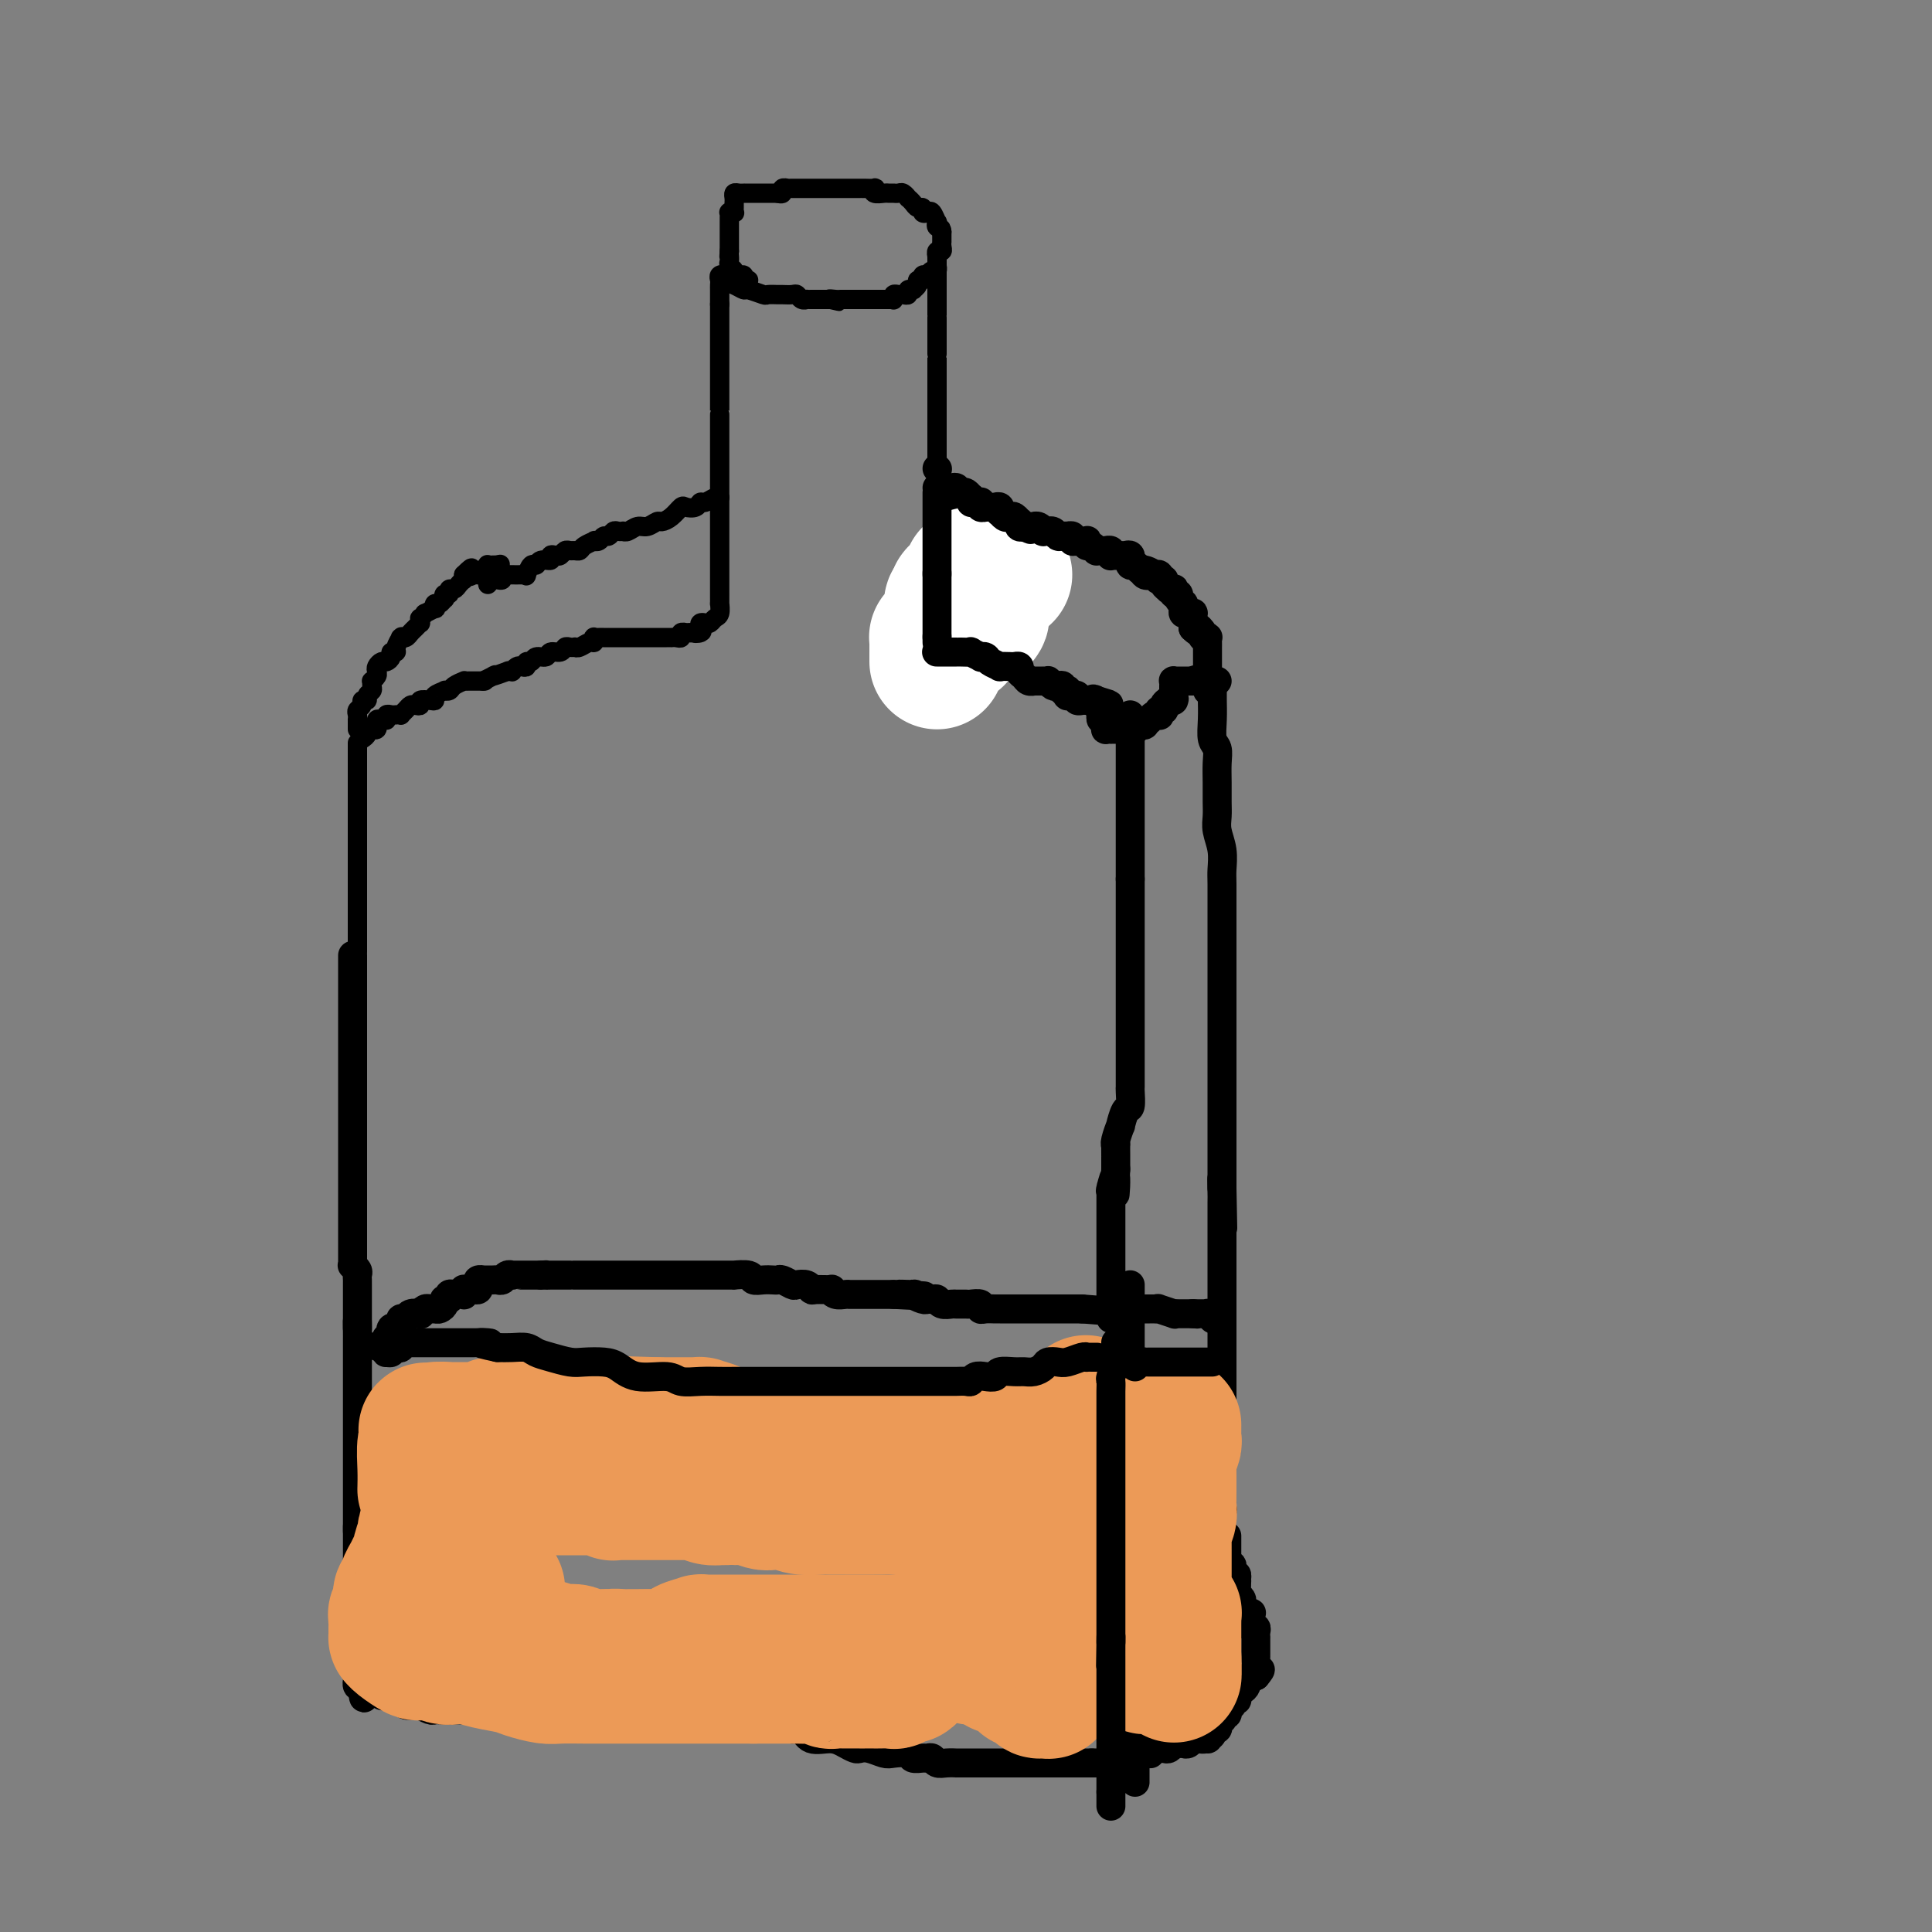 <svg viewBox='0 0 400 400' version='1.1' xmlns='http://www.w3.org/2000/svg' xmlns:xlink='http://www.w3.org/1999/xlink'><rect x="0" y="0" width="400" height="400" fill="#808080" stroke="none"/><g fill='none' stroke='#000000' stroke-width='4' stroke-linecap='round' stroke-linejoin='round'><path d='M75,153c0.455,-0.309 0.910,-0.618 1,-1c0.090,-0.382 -0.186,-0.839 0,-1c0.186,-0.161 0.835,-0.028 1,0c0.165,0.028 -0.153,-0.049 0,0c0.153,0.049 0.776,0.223 1,0c0.224,-0.223 0.050,-0.844 0,-1c-0.050,-0.156 0.025,0.154 0,0c-0.025,-0.154 -0.150,-0.772 0,-1c0.150,-0.228 0.575,-0.065 1,0c0.425,0.065 0.849,0.031 1,0c0.151,-0.031 0.029,-0.061 0,0c-0.029,0.061 0.035,0.212 0,0c-0.035,-0.212 -0.168,-0.788 0,-1c0.168,-0.212 0.636,-0.060 1,0c0.364,0.060 0.622,0.026 1,0c0.378,-0.026 0.874,-0.046 1,0c0.126,0.046 -0.120,0.157 0,0c0.120,-0.157 0.605,-0.582 1,-1c0.395,-0.418 0.701,-0.830 1,-1c0.299,-0.170 0.592,-0.097 1,0c0.408,0.097 0.930,0.219 1,0c0.070,-0.219 -0.313,-0.780 0,-1c0.313,-0.220 1.323,-0.097 2,0c0.677,0.097 1.022,0.170 1,0c-0.022,-0.170 -0.411,-0.584 0,-1c0.411,-0.416 1.620,-0.833 2,-1c0.380,-0.167 -0.070,-0.083 0,0c0.070,0.083 0.661,0.166 1,0c0.339,-0.166 0.428,-0.580 1,-1c0.572,-0.420 1.628,-0.844 2,-1c0.372,-0.156 0.058,-0.042 0,0c-0.058,0.042 0.138,0.011 1,0c0.862,-0.011 2.389,-0.003 3,0c0.611,0.003 0.305,0.002 0,0'/><path d='M100,141c4.134,-2.022 1.968,-1.077 2,-1c0.032,0.077 2.260,-0.715 3,-1c0.740,-0.285 -0.009,-0.063 0,0c0.009,0.063 0.777,-0.035 1,0c0.223,0.035 -0.099,0.201 0,0c0.099,-0.201 0.618,-0.771 1,-1c0.382,-0.229 0.626,-0.118 1,0c0.374,0.118 0.878,0.243 1,0c0.122,-0.243 -0.137,-0.854 0,-1c0.137,-0.146 0.670,0.172 1,0c0.330,-0.172 0.456,-0.834 1,-1c0.544,-0.166 1.508,0.166 2,0c0.492,-0.166 0.514,-0.829 1,-1c0.486,-0.171 1.436,0.150 2,0c0.564,-0.150 0.742,-0.771 1,-1c0.258,-0.229 0.598,-0.065 1,0c0.402,0.065 0.868,0.033 1,0c0.132,-0.033 -0.070,-0.065 0,0c0.070,0.065 0.410,0.228 1,0c0.590,-0.228 1.429,-0.846 2,-1c0.571,-0.154 0.874,0.155 1,0c0.126,-0.155 0.076,-0.774 0,-1c-0.076,-0.226 -0.179,-0.061 0,0c0.179,0.061 0.640,0.016 1,0c0.360,-0.016 0.617,-0.004 1,0c0.383,0.004 0.890,0.001 1,0c0.110,-0.001 -0.177,-0.000 0,0c0.177,0.000 0.817,0.000 1,0c0.183,-0.000 -0.092,-0.000 0,0c0.092,0.000 0.549,0.000 1,0c0.451,-0.000 0.895,-0.000 1,0c0.105,0.000 -0.129,0.000 0,0c0.129,-0.000 0.622,-0.000 1,0c0.378,0.000 0.640,0.000 1,0c0.360,-0.000 0.817,-0.000 1,0c0.183,0.000 0.090,0.000 0,0c-0.090,-0.000 -0.178,-0.000 0,0c0.178,0.000 0.621,0.000 1,0c0.379,-0.000 0.693,-0.000 1,0c0.307,0.000 0.607,0.000 1,0c0.393,-0.000 0.880,-0.000 1,0c0.120,0.000 -0.126,0.000 0,0c0.126,-0.000 0.625,-0.000 1,0c0.375,0.000 0.626,0.001 1,0c0.374,-0.001 0.870,-0.004 1,0c0.130,0.004 -0.105,0.015 0,0c0.105,-0.015 0.549,-0.057 1,0c0.451,0.057 0.908,0.211 1,0c0.092,-0.211 -0.182,-0.789 0,-1c0.182,-0.211 0.818,-0.057 1,0c0.182,0.057 -0.091,0.016 0,0c0.091,-0.016 0.545,-0.008 1,0'/><path d='M143,131c4.189,-0.476 1.661,-0.166 1,0c-0.661,0.166 0.544,0.189 1,0c0.456,-0.189 0.163,-0.590 0,-1c-0.163,-0.410 -0.198,-0.829 0,-1c0.198,-0.171 0.627,-0.092 1,0c0.373,0.092 0.688,0.198 1,0c0.312,-0.198 0.619,-0.701 1,-1c0.381,-0.299 0.834,-0.396 1,-1c0.166,-0.604 0.044,-1.716 0,-2c-0.044,-0.284 -0.012,0.261 0,0c0.012,-0.261 0.003,-1.326 0,-2c-0.003,-0.674 -0.001,-0.955 0,-1c0.001,-0.045 0.000,0.145 0,0c-0.000,-0.145 -0.000,-0.627 0,-1c0.000,-0.373 0.000,-0.639 0,-1c-0.000,-0.361 -0.000,-0.818 0,-1c0.000,-0.182 0.000,-0.090 0,0c-0.000,0.090 -0.000,0.178 0,0c0.000,-0.178 0.000,-0.621 0,-1c-0.000,-0.379 -0.000,-0.694 0,-1c0.000,-0.306 0.000,-0.603 0,-1c-0.000,-0.397 -0.000,-0.894 0,-1c0.000,-0.106 0.000,0.178 0,0c-0.000,-0.178 -0.000,-0.817 0,-1c0.000,-0.183 0.000,0.092 0,0c-0.000,-0.092 -0.000,-0.551 0,-1c0.000,-0.449 0.000,-0.890 0,-1c-0.000,-0.110 -0.000,0.110 0,0c0.000,-0.110 0.000,-0.551 0,-1c-0.000,-0.449 -0.000,-0.908 0,-1c0.000,-0.092 0.000,0.183 0,0c-0.000,-0.183 -0.000,-0.822 0,-1c0.000,-0.178 -0.000,0.106 0,0c0.000,-0.106 -0.000,-0.603 0,-1c0.000,-0.397 -0.000,-0.694 0,-1c0.000,-0.306 -0.000,-0.621 0,-1c0.000,-0.379 -0.000,-0.823 0,-1c0.000,-0.177 -0.000,-0.089 0,0c0.000,0.089 -0.000,0.178 0,0c0.000,-0.178 0.000,-0.622 0,-1c0.000,-0.378 0.000,-0.689 0,-1'/><path d='M149,103c0.000,-3.647 0.000,-1.765 0,-1c0.000,0.765 0.000,0.411 0,0c0.000,-0.411 0.000,-0.880 0,-1c0.000,-0.120 0.000,0.109 0,0c0.000,-0.109 0.000,-0.555 0,-1c0.000,-0.445 0.000,-0.889 0,-1c0.000,-0.111 0.000,0.110 0,0c-0.000,-0.110 0.000,-0.550 0,-1c0.000,-0.450 0.000,-0.908 0,-1c0.000,-0.092 0.000,0.184 0,0c0.000,-0.184 0.000,-0.827 0,-1c-0.000,-0.173 0.000,0.125 0,0c0.000,-0.125 0.000,-0.674 0,-1c0.000,-0.326 -0.000,-0.430 0,-1c0.000,-0.570 -0.000,-1.605 0,-2c0.000,-0.395 -0.000,-0.148 0,0c0.000,0.148 -0.000,0.198 0,0c0.000,-0.198 -0.000,-0.643 0,-1c0.000,-0.357 -0.000,-0.625 0,-1c0.000,-0.375 -0.000,-0.856 0,-1c0.000,-0.144 -0.000,0.051 0,0c0.000,-0.051 -0.000,-0.347 0,-1c0.000,-0.653 -0.000,-1.663 0,-2c0.000,-0.337 -0.000,-0.002 0,0c0.000,0.002 -0.000,-0.328 0,-1c0.000,-0.672 -0.000,-1.685 0,-2c0.000,-0.315 -0.000,0.069 0,0c0.000,-0.069 -0.000,-0.593 0,-1c0.000,-0.407 -0.000,-0.699 0,-1c0.000,-0.301 -0.000,-0.610 0,-1c0.000,-0.390 -0.000,-0.860 0,-1c0.000,-0.140 -0.000,0.051 0,0c0.000,-0.051 -0.000,-0.343 0,-1c0.000,-0.657 -0.000,-1.677 0,-2c0.000,-0.323 -0.000,0.053 0,0c0.000,-0.053 -0.000,-0.535 0,-1c0.000,-0.465 -0.000,-0.912 0,-1c0.000,-0.088 -0.000,0.184 0,0c0.000,-0.184 -0.000,-0.823 0,-1c0.000,-0.177 -0.000,0.110 0,0c0.000,-0.110 -0.000,-0.616 0,-1c0.000,-0.384 -0.000,-0.646 0,-1c0.000,-0.354 -0.000,-0.802 0,-1c0.000,-0.198 -0.000,-0.148 0,0c0.000,0.148 -0.000,0.393 0,0c0.000,-0.393 -0.000,-1.425 0,-2c0.000,-0.575 -0.000,-0.693 0,-1c0.000,-0.307 -0.000,-0.803 0,-1c0.000,-0.197 -0.000,-0.095 0,0c0.000,0.095 -0.000,0.183 0,0c0.000,-0.183 -0.000,-0.637 0,-1c0.000,-0.363 -0.000,-0.636 0,-1c0.000,-0.364 0.000,-0.818 0,-1c0.000,-0.182 0.000,-0.091 0,0'/><path d='M149,63c0.000,-6.349 0.000,-2.222 0,-1c-0.000,1.222 -0.000,-0.460 0,-1c0.000,-0.540 0.000,0.063 0,0c-0.000,-0.063 -0.001,-0.791 0,-1c0.001,-0.209 0.004,0.101 0,0c-0.004,-0.101 -0.017,-0.612 0,-1c0.017,-0.388 0.063,-0.651 0,-1c-0.063,-0.349 -0.234,-0.783 0,-1c0.234,-0.217 0.873,-0.217 1,0c0.127,0.217 -0.256,0.650 0,1c0.256,0.350 1.153,0.616 2,1c0.847,0.384 1.646,0.888 2,1c0.354,0.112 0.265,-0.166 1,0c0.735,0.166 2.295,0.777 3,1c0.705,0.223 0.556,0.059 1,0c0.444,-0.059 1.481,-0.012 2,0c0.519,0.012 0.521,-0.011 1,0c0.479,0.011 1.434,0.055 2,0c0.566,-0.055 0.743,-0.211 1,0c0.257,0.211 0.594,0.789 1,1c0.406,0.211 0.882,0.057 1,0c0.118,-0.057 -0.123,-0.015 0,0c0.123,0.015 0.610,0.004 1,0c0.390,-0.004 0.682,-0.001 1,0c0.318,0.001 0.663,0.000 1,0c0.337,-0.000 0.668,-0.000 1,0c0.332,0.000 0.666,0.000 1,0'/><path d='M172,62c3.510,0.774 0.786,0.207 0,0c-0.786,-0.207 0.367,-0.056 1,0c0.633,0.056 0.747,0.015 1,0c0.253,-0.015 0.644,-0.004 1,0c0.356,0.004 0.677,0.001 1,0c0.323,-0.001 0.647,-0.000 1,0c0.353,0.000 0.735,0.000 1,0c0.265,-0.000 0.413,-0.000 1,0c0.587,0.000 1.614,-0.000 2,0c0.386,0.000 0.132,0.000 0,0c-0.132,-0.000 -0.140,-0.000 0,0c0.140,0.000 0.430,0.001 1,0c0.570,-0.001 1.420,-0.004 2,0c0.580,0.004 0.891,0.015 1,0c0.109,-0.015 0.018,-0.057 0,0c-0.018,0.057 0.038,0.212 0,0c-0.038,-0.212 -0.169,-0.793 0,-1c0.169,-0.207 0.637,-0.041 1,0c0.363,0.041 0.619,-0.042 1,0c0.381,0.042 0.886,0.208 1,0c0.114,-0.208 -0.161,-0.790 0,-1c0.161,-0.210 0.760,-0.046 1,0c0.240,0.046 0.121,-0.025 0,0c-0.121,0.025 -0.244,0.147 0,0c0.244,-0.147 0.854,-0.561 1,-1c0.146,-0.439 -0.172,-0.901 0,-1c0.172,-0.099 0.833,0.166 1,0c0.167,-0.166 -0.162,-0.761 0,-1c0.162,-0.239 0.814,-0.120 1,0c0.186,0.120 -0.094,0.243 0,0c0.094,-0.243 0.561,-0.852 1,-1c0.439,-0.148 0.850,0.167 1,0c0.150,-0.167 0.041,-0.814 0,-1c-0.041,-0.186 -0.012,0.090 0,0c0.012,-0.090 0.007,-0.545 0,-1c-0.007,-0.455 -0.016,-0.909 0,-1c0.016,-0.091 0.057,0.182 0,0c-0.057,-0.182 -0.211,-0.819 0,-1c0.211,-0.181 0.789,0.092 1,0c0.211,-0.092 0.057,-0.550 0,-1c-0.057,-0.450 -0.015,-0.891 0,-1c0.015,-0.109 0.004,0.115 0,0c-0.004,-0.115 -0.001,-0.569 0,-1c0.001,-0.431 0.000,-0.837 0,-1c-0.000,-0.163 -0.000,-0.081 0,0'/><path d='M195,48c-0.068,-1.240 -0.739,-0.840 -1,-1c-0.261,-0.160 -0.112,-0.879 0,-1c0.112,-0.121 0.189,0.356 0,0c-0.189,-0.356 -0.642,-1.545 -1,-2c-0.358,-0.455 -0.620,-0.177 -1,0c-0.380,0.177 -0.876,0.254 -1,0c-0.124,-0.254 0.125,-0.837 0,-1c-0.125,-0.163 -0.625,0.096 -1,0c-0.375,-0.096 -0.625,-0.548 -1,-1c-0.375,-0.452 -0.875,-0.906 -1,-1c-0.125,-0.094 0.124,0.171 0,0c-0.124,-0.171 -0.621,-0.778 -1,-1c-0.379,-0.222 -0.641,-0.059 -1,0c-0.359,0.059 -0.816,0.016 -1,0c-0.184,-0.016 -0.095,-0.003 0,0c0.095,0.003 0.197,-0.003 0,0c-0.197,0.003 -0.692,0.015 -1,0c-0.308,-0.015 -0.429,-0.057 -1,0c-0.571,0.057 -1.593,0.211 -2,0c-0.407,-0.211 -0.199,-0.789 0,-1c0.199,-0.211 0.390,-0.057 0,0c-0.390,0.057 -1.363,0.015 -2,0c-0.637,-0.015 -0.940,-0.004 -1,0c-0.060,0.004 0.124,0.001 0,0c-0.124,-0.001 -0.554,-0.000 -1,0c-0.446,0.000 -0.907,0.000 -1,0c-0.093,-0.000 0.183,-0.000 0,0c-0.183,0.000 -0.823,0.000 -1,0c-0.177,-0.000 0.110,-0.000 0,0c-0.110,0.000 -0.617,0.000 -1,0c-0.383,-0.000 -0.641,-0.000 -1,0c-0.359,0.000 -0.817,0.000 -1,0c-0.183,-0.000 -0.090,-0.000 0,0c0.090,0.000 0.178,0.000 0,0c-0.178,-0.000 -0.621,0.000 -1,0c-0.379,-0.000 -0.694,-0.000 -1,0c-0.306,0.000 -0.603,0.000 -1,0c-0.397,-0.000 -0.894,-0.000 -1,0c-0.106,0.000 0.178,0.000 0,0c-0.178,-0.000 -0.817,-0.000 -1,0c-0.183,0.000 0.092,0.000 0,0c-0.092,-0.000 -0.551,-0.000 -1,0c-0.449,0.000 -0.890,0.000 -1,0c-0.110,-0.000 0.110,-0.001 0,0c-0.110,0.001 -0.551,0.004 -1,0c-0.449,-0.004 -0.908,-0.015 -1,0c-0.092,0.015 0.181,0.056 0,0c-0.181,-0.056 -0.818,-0.207 -1,0c-0.182,0.207 0.091,0.774 0,1c-0.091,0.226 -0.545,0.113 -1,0'/><path d='M161,40c-3.895,-0.000 -1.631,-0.000 -1,0c0.631,0.000 -0.370,0.000 -1,0c-0.630,-0.000 -0.890,-0.000 -1,0c-0.110,0.000 -0.071,0.000 0,0c0.071,-0.000 0.173,-0.000 0,0c-0.173,0.000 -0.621,0.000 -1,0c-0.379,-0.000 -0.689,-0.000 -1,0c-0.311,0.000 -0.622,0.000 -1,0c-0.378,-0.000 -0.823,-0.001 -1,0c-0.177,0.001 -0.086,0.003 0,0c0.086,-0.003 0.167,-0.012 0,0c-0.167,0.012 -0.580,0.044 -1,0c-0.420,-0.044 -0.845,-0.166 -1,0c-0.155,0.166 -0.041,0.619 0,1c0.041,0.381 0.007,0.691 0,1c-0.007,0.309 0.012,0.618 0,1c-0.012,0.382 -0.056,0.837 0,1c0.056,0.163 0.211,0.032 0,0c-0.211,-0.032 -0.789,0.034 -1,0c-0.211,-0.034 -0.057,-0.168 0,0c0.057,0.168 0.015,0.637 0,1c-0.015,0.363 -0.004,0.618 0,1c0.004,0.382 0.001,0.890 0,1c-0.001,0.110 -0.000,-0.177 0,0c0.000,0.177 0.000,0.817 0,1c-0.000,0.183 -0.000,-0.092 0,0c0.000,0.092 0.000,0.550 0,1c-0.000,0.450 -0.000,0.891 0,1c0.000,0.109 0.000,-0.115 0,0c-0.000,0.115 -0.000,0.569 0,1c0.000,0.431 0.000,0.837 0,1c-0.000,0.163 -0.000,0.081 0,0'/><path d='M151,52c-0.154,2.096 -0.037,1.335 0,1c0.037,-0.335 -0.004,-0.244 0,0c0.004,0.244 0.053,0.640 0,1c-0.053,0.360 -0.208,0.685 0,1c0.208,0.315 0.777,0.619 1,1c0.223,0.381 0.098,0.838 0,1c-0.098,0.162 -0.171,0.029 0,0c0.171,-0.029 0.585,0.045 1,0c0.415,-0.045 0.829,-0.208 1,0c0.171,0.208 0.097,0.788 0,1c-0.097,0.212 -0.219,0.057 0,0c0.219,-0.057 0.777,-0.016 1,0c0.223,0.016 0.112,0.008 0,0'/><path d='M194,54c0.000,0.182 0.000,0.364 0,1c0.000,0.636 0.000,1.725 0,2c0.000,0.275 0.000,-0.264 0,0c-0.000,0.264 0.000,1.333 0,2c0.000,0.667 0.000,0.934 0,1c0.000,0.066 0.000,-0.067 0,0c0.000,0.067 0.000,0.334 0,1c0.000,0.666 0.000,1.732 0,2c0.000,0.268 0.000,-0.261 0,0c0.000,0.261 0.000,1.312 0,2c0.000,0.688 0.000,1.012 0,1c0.000,-0.012 0.000,-0.360 0,0c0.000,0.360 0.000,1.429 0,2c0.000,0.571 0.000,0.646 0,1c0.000,0.354 0.000,0.988 0,1c0.000,0.012 -0.000,-0.596 0,0c0.000,0.596 0.000,2.397 0,3c0.000,0.603 -0.000,0.007 0,0c0.000,-0.007 0.000,0.575 0,1c0.000,0.425 -0.000,0.692 0,1c0.000,0.308 0.000,0.657 0,1c0.000,0.343 -0.000,0.680 0,1c0.000,0.320 0.000,0.624 0,1c0.000,0.376 -0.000,0.825 0,1c0.000,0.175 0.000,0.075 0,0c0.000,-0.075 -0.000,-0.126 0,0c0.000,0.126 0.000,0.429 0,1c0.000,0.571 -0.000,1.410 0,2c0.000,0.590 0.000,0.932 0,1c0.000,0.068 -0.000,-0.136 0,0c0.000,0.136 0.000,0.614 0,1c0.000,0.386 -0.000,0.682 0,1c0.000,0.318 0.000,0.659 0,1c0.000,0.341 -0.000,0.681 0,1c0.000,0.319 0.000,0.615 0,1c0.000,0.385 -0.000,0.859 0,1c0.000,0.141 0.000,-0.050 0,0c0.000,0.050 -0.000,0.341 0,1c0.000,0.659 0.000,1.686 0,2c0.000,0.314 -0.000,-0.084 0,0c0.000,0.084 0.000,0.651 0,1c0.000,0.349 -0.000,0.478 0,1c0.000,0.522 0.000,1.435 0,2c-0.000,0.565 0.000,0.783 0,1'/><path d='M194,97c-0.004,6.605 -0.015,1.616 0,0c0.015,-1.616 0.057,0.140 0,1c-0.057,0.860 -0.211,0.822 0,1c0.211,0.178 0.789,0.571 1,1c0.211,0.429 0.057,0.893 0,1c-0.057,0.107 -0.016,-0.144 0,0c0.016,0.144 0.007,0.683 0,1c-0.007,0.317 -0.012,0.412 0,1c0.012,0.588 0.041,1.668 0,2c-0.041,0.332 -0.151,-0.084 0,0c0.151,0.084 0.562,0.667 1,1c0.438,0.333 0.902,0.414 1,1c0.098,0.586 -0.170,1.677 0,2c0.170,0.323 0.778,-0.121 1,0c0.222,0.121 0.060,0.806 0,1c-0.060,0.194 -0.016,-0.103 0,0c0.016,0.103 0.004,0.606 0,1c-0.004,0.394 -0.001,0.679 0,1c0.001,0.321 0.000,0.677 0,1c-0.000,0.323 -0.000,0.611 0,1c0.000,0.389 0.000,0.877 0,1c-0.000,0.123 -0.000,-0.121 0,0c0.000,0.121 0.000,0.607 0,1c-0.000,0.393 0.000,0.694 0,1c-0.000,0.306 -0.000,0.617 0,1c0.000,0.383 0.000,0.838 0,1c-0.000,0.162 -0.000,0.032 0,0c0.000,-0.032 0.000,0.034 0,0c-0.000,-0.034 -0.001,-0.168 0,0c0.001,0.168 0.004,0.637 0,1c-0.004,0.363 -0.015,0.618 0,1c0.015,0.382 0.057,0.890 0,1c-0.057,0.110 -0.211,-0.177 0,0c0.211,0.177 0.789,0.817 1,1c0.211,0.183 0.057,-0.092 0,0c-0.057,0.092 -0.016,0.550 0,1c0.016,0.450 0.008,0.891 0,1c-0.008,0.109 -0.016,-0.116 0,0c0.016,0.116 0.057,0.571 0,1c-0.057,0.429 -0.211,0.832 0,1c0.211,0.168 0.789,0.101 1,0c0.211,-0.101 0.057,-0.234 0,0c-0.057,0.234 -0.015,0.836 0,1c0.015,0.164 0.004,-0.111 0,0c-0.004,0.111 -0.001,0.607 0,1c0.001,0.393 0.000,0.684 0,1c-0.000,0.316 -0.000,0.658 0,1'/><path d='M200,131c1.000,5.667 0.500,2.833 0,0'/><path d='M149,103c-0.222,-0.121 -0.445,-0.242 -1,0c-0.555,0.242 -1.443,0.848 -2,1c-0.557,0.152 -0.782,-0.149 -1,0c-0.218,0.149 -0.430,0.748 -1,1c-0.570,0.252 -1.500,0.158 -2,0c-0.500,-0.158 -0.571,-0.378 -1,0c-0.429,0.378 -1.217,1.354 -2,2c-0.783,0.646 -1.561,0.961 -2,1c-0.439,0.039 -0.538,-0.200 -1,0c-0.462,0.200 -1.286,0.838 -2,1c-0.714,0.162 -1.319,-0.152 -2,0c-0.681,0.152 -1.439,0.772 -2,1c-0.561,0.228 -0.924,0.065 -1,0c-0.076,-0.065 0.134,-0.033 0,0c-0.134,0.033 -0.613,0.065 -1,0c-0.387,-0.065 -0.682,-0.227 -1,0c-0.318,0.227 -0.658,0.845 -1,1c-0.342,0.155 -0.687,-0.152 -1,0c-0.313,0.152 -0.595,0.762 -1,1c-0.405,0.238 -0.935,0.102 -1,0c-0.065,-0.102 0.333,-0.171 0,0c-0.333,0.171 -1.399,0.581 -2,1c-0.601,0.419 -0.739,0.848 -1,1c-0.261,0.152 -0.647,0.027 -1,0c-0.353,-0.027 -0.673,0.044 -1,0c-0.327,-0.044 -0.660,-0.204 -1,0c-0.340,0.204 -0.686,0.771 -1,1c-0.314,0.229 -0.595,0.118 -1,0c-0.405,-0.118 -0.934,-0.244 -1,0c-0.066,0.244 0.332,0.858 0,1c-0.332,0.142 -1.395,-0.186 -2,0c-0.605,0.186 -0.752,0.887 -1,1c-0.248,0.113 -0.596,-0.362 -1,0c-0.404,0.362 -0.864,1.561 -1,2c-0.136,0.439 0.050,0.118 0,0c-0.050,-0.118 -0.338,-0.031 -1,0c-0.662,0.031 -1.698,0.007 -2,0c-0.302,-0.007 0.130,0.002 0,0c-0.130,-0.002 -0.822,-0.014 -1,0c-0.178,0.014 0.160,0.056 0,0c-0.160,-0.056 -0.816,-0.208 -1,0c-0.184,0.208 0.105,0.777 0,1c-0.105,0.223 -0.605,0.098 -1,0c-0.395,-0.098 -0.684,-0.171 -1,0c-0.316,0.171 -0.658,0.585 -1,1'/><path d='M74,154c0.000,-0.165 0.000,-0.329 0,0c0.000,0.329 0.000,1.153 0,2c0.000,0.847 0.000,1.718 0,2c0.000,0.282 0.000,-0.027 0,0c0.000,0.027 0.000,0.388 0,1c0.000,0.612 0.000,1.473 0,2c0.000,0.527 0.000,0.718 0,1c0.000,0.282 0.000,0.654 0,1c0.000,0.346 0.000,0.665 0,1c0.000,0.335 0.000,0.685 0,1c0.000,0.315 0.000,0.595 0,1c0.000,0.405 0.000,0.936 0,1c-0.000,0.064 -0.000,-0.339 0,0c0.000,0.339 0.000,1.418 0,2c0.000,0.582 0.000,0.666 0,1c0.000,0.334 -0.000,0.919 0,1c0.000,0.081 0.000,-0.343 0,0c0.000,0.343 -0.000,1.454 0,2c0.000,0.546 0.000,0.527 0,1c0.000,0.473 -0.000,1.437 0,2c0.000,0.563 0.000,0.724 0,1c0.000,0.276 -0.000,0.665 0,1c0.000,0.335 0.000,0.615 0,1c0.000,0.385 -0.000,0.877 0,1c0.000,0.123 0.000,-0.121 0,0c0.000,0.121 -0.000,0.606 0,1c0.000,0.394 0.000,0.697 0,1c0.000,0.303 -0.000,0.606 0,1c0.000,0.394 0.000,0.878 0,1c0.000,0.122 -0.000,-0.117 0,0c0.000,0.117 0.000,0.591 0,1c0.000,0.409 -0.000,0.755 0,1c0.000,0.245 0.000,0.391 0,1c0.000,0.609 -0.000,1.683 0,2c0.000,0.317 0.000,-0.122 0,0c0.000,0.122 -0.000,0.806 0,1c0.000,0.194 0.000,-0.103 0,0c0.000,0.103 -0.000,0.605 0,1c0.000,0.395 0.000,0.684 0,1c0.000,0.316 0.000,0.658 0,1'/><path d='M74,193c0.000,6.046 0.000,1.661 0,0c0.000,-1.661 0.000,-0.599 0,0c0.000,0.599 0.000,0.735 0,1c0.000,0.265 0.000,0.659 0,1c0.000,0.341 0.000,0.627 0,1c0.000,0.373 0.000,0.831 0,1c0.000,0.169 0.000,0.048 0,0c0.000,-0.048 0.000,-0.024 0,0'/><path d='M74,151c-0.001,-0.303 -0.001,-0.606 0,-1c0.001,-0.394 0.004,-0.879 0,-1c-0.004,-0.121 -0.016,0.121 0,0c0.016,-0.121 0.061,-0.606 0,-1c-0.061,-0.394 -0.228,-0.697 0,-1c0.228,-0.303 0.849,-0.606 1,-1c0.151,-0.394 -0.170,-0.879 0,-1c0.170,-0.121 0.830,0.121 1,0c0.170,-0.121 -0.152,-0.606 0,-1c0.152,-0.394 0.776,-0.697 1,-1c0.224,-0.303 0.046,-0.606 0,-1c-0.046,-0.394 0.039,-0.879 0,-1c-0.039,-0.121 -0.204,0.121 0,0c0.204,-0.121 0.775,-0.606 1,-1c0.225,-0.394 0.103,-0.697 0,-1c-0.103,-0.303 -0.186,-0.607 0,-1c0.186,-0.393 0.642,-0.875 1,-1c0.358,-0.125 0.617,0.108 1,0c0.383,-0.108 0.891,-0.558 1,-1c0.109,-0.442 -0.181,-0.875 0,-1c0.181,-0.125 0.832,0.057 1,0c0.168,-0.057 -0.148,-0.354 0,-1c0.148,-0.646 0.761,-1.640 1,-2c0.239,-0.360 0.105,-0.085 0,0c-0.105,0.085 -0.182,-0.020 0,0c0.182,0.020 0.623,0.164 1,0c0.377,-0.164 0.690,-0.636 1,-1c0.310,-0.364 0.618,-0.618 1,-1c0.382,-0.382 0.839,-0.891 1,-1c0.161,-0.109 0.027,0.182 0,0c-0.027,-0.182 0.053,-0.837 0,-1c-0.053,-0.163 -0.238,0.168 0,0c0.238,-0.168 0.900,-0.834 1,-1c0.100,-0.166 -0.363,0.167 0,0c0.363,-0.167 1.551,-0.833 2,-1c0.449,-0.167 0.159,0.167 0,0c-0.159,-0.167 -0.187,-0.833 0,-1c0.187,-0.167 0.590,0.167 1,0c0.410,-0.167 0.827,-0.833 1,-1c0.173,-0.167 0.102,0.166 0,0c-0.102,-0.166 -0.235,-0.832 0,-1c0.235,-0.168 0.837,0.161 1,0c0.163,-0.161 -0.114,-0.814 0,-1c0.114,-0.186 0.619,0.094 1,0c0.381,-0.094 0.638,-0.564 1,-1c0.362,-0.436 0.829,-0.839 1,-1c0.171,-0.161 0.046,-0.082 0,0c-0.046,0.082 -0.013,0.166 0,0c0.013,-0.166 0.007,-0.583 0,-1'/><path d='M96,119c2.793,-2.784 1.274,-0.745 1,0c-0.274,0.745 0.696,0.196 1,0c0.304,-0.196 -0.058,-0.037 0,0c0.058,0.037 0.538,-0.046 1,0c0.462,0.046 0.908,0.223 1,0c0.092,-0.223 -0.168,-0.844 0,-1c0.168,-0.156 0.766,0.154 1,0c0.234,-0.154 0.104,-0.773 0,-1c-0.104,-0.227 -0.182,-0.061 0,0c0.182,0.061 0.623,0.017 1,0c0.377,-0.017 0.688,-0.009 1,0'/><path d='M103,117c1.089,-0.311 0.311,-0.089 0,0c-0.311,0.089 -0.156,0.044 0,0'/></g>
<g fill='none' stroke='#FFFFFF' stroke-width='28' stroke-linecap='round' stroke-linejoin='round'><path d='M194,137c0.000,-0.455 0.000,-0.909 0,-1c-0.000,-0.091 -0.000,0.183 0,0c0.000,-0.183 0.000,-0.823 0,-1c-0.000,-0.177 -0.001,0.110 0,0c0.001,-0.110 0.003,-0.618 0,-1c-0.003,-0.382 -0.011,-0.638 0,-1c0.011,-0.362 0.039,-0.829 0,-1c-0.039,-0.171 -0.147,-0.045 0,0c0.147,0.045 0.547,0.008 1,0c0.453,-0.008 0.958,0.013 1,0c0.042,-0.013 -0.378,-0.059 0,0c0.378,0.059 1.554,0.223 2,0c0.446,-0.223 0.162,-0.834 0,-1c-0.162,-0.166 -0.201,0.113 0,0c0.201,-0.113 0.641,-0.619 1,-1c0.359,-0.381 0.635,-0.638 1,-1c0.365,-0.362 0.819,-0.828 1,-1c0.181,-0.172 0.089,-0.050 0,0c-0.089,0.050 -0.175,0.027 0,0c0.175,-0.027 0.613,-0.059 1,0c0.387,0.059 0.724,0.208 1,0c0.276,-0.208 0.490,-0.773 0,-1c-0.490,-0.227 -1.685,-0.117 -2,0c-0.315,0.117 0.251,0.242 0,0c-0.251,-0.242 -1.319,-0.852 -2,-1c-0.681,-0.148 -0.976,0.167 -1,0c-0.024,-0.167 0.224,-0.814 0,-1c-0.224,-0.186 -0.921,0.090 -1,0c-0.079,-0.090 0.461,-0.545 1,-1'/><path d='M198,124c-0.468,-0.635 -0.137,-0.223 0,0c0.137,0.223 0.079,0.256 0,0c-0.079,-0.256 -0.180,-0.800 0,-1c0.180,-0.200 0.641,-0.058 1,0c0.359,0.058 0.617,0.030 1,0c0.383,-0.030 0.891,-0.061 1,0c0.109,0.061 -0.182,0.213 0,0c0.182,-0.213 0.837,-0.792 1,-1c0.163,-0.208 -0.167,-0.044 0,0c0.167,0.044 0.830,-0.030 1,0c0.170,0.030 -0.154,0.166 0,0c0.154,-0.166 0.787,-0.633 1,-1c0.213,-0.367 0.005,-0.634 0,-1c-0.005,-0.366 0.192,-0.830 0,-1c-0.192,-0.170 -0.773,-0.046 -1,0c-0.227,0.046 -0.099,0.012 0,0c0.099,-0.012 0.169,-0.003 0,0c-0.169,0.003 -0.579,0.001 -1,0c-0.421,-0.001 -0.855,-0.000 -1,0c-0.145,0.000 -0.001,0.000 0,0c0.001,-0.000 -0.140,-0.000 0,0c0.140,0.000 0.559,0.000 1,0c0.441,-0.000 0.902,-0.000 1,0c0.098,0.000 -0.166,0.000 0,0c0.166,-0.000 0.762,-0.000 1,0c0.238,0.000 0.119,0.000 0,0'/><path d='M204,119c1.110,-0.774 0.885,-0.207 1,0c0.115,0.207 0.572,0.056 1,0c0.428,-0.056 0.829,-0.015 1,0c0.171,0.015 0.112,0.004 0,0c-0.112,-0.004 -0.278,-0.001 0,0c0.278,0.001 1.000,0.000 1,0c0.000,-0.000 -0.721,-0.000 -1,0c-0.279,0.000 -0.117,-0.000 0,0c0.117,0.000 0.190,0.000 0,0c-0.190,-0.000 -0.642,-0.002 -1,0c-0.358,0.002 -0.621,0.006 -1,0c-0.379,-0.006 -0.873,-0.024 -1,0c-0.127,0.024 0.113,0.088 0,0c-0.113,-0.088 -0.580,-0.328 -1,0c-0.420,0.328 -0.792,1.223 -1,2c-0.208,0.777 -0.252,1.435 -1,2c-0.748,0.565 -2.201,1.037 -3,2c-0.799,0.963 -0.942,2.418 -1,3c-0.058,0.582 -0.029,0.291 0,0'/></g>
<g fill='none' stroke='#000000' stroke-width='6' stroke-linecap='round' stroke-linejoin='round'><path d='M194,97c0.000,0.000 0.100,0.100 0.1,0.1'/><path d='M194,102c0.000,0.728 0.000,1.455 0,2c0.000,0.545 0.000,0.906 0,1c0.000,0.094 0.000,-0.081 0,0c-0.000,0.081 0.000,0.418 0,1c0.000,0.582 0.000,1.409 0,2c0.000,0.591 0.000,0.946 0,1c0.000,0.054 0.000,-0.192 0,0c0.000,0.192 0.000,0.821 0,1c0.000,0.179 0.000,-0.093 0,0c0.000,0.093 0.000,0.551 0,1c0.000,0.449 0.000,0.890 0,1c0.000,0.110 0.000,-0.110 0,0c0.000,0.110 0.000,0.551 0,1c0.000,0.449 0.000,0.908 0,1c0.000,0.092 0.000,-0.183 0,0c0.000,0.183 -0.000,0.822 0,1c0.000,0.178 0.000,-0.107 0,0c0.000,0.107 -0.000,0.606 0,1c0.000,0.394 0.000,0.683 0,1c0.000,0.317 -0.000,0.662 0,1c0.000,0.338 0.000,0.669 0,1'/><path d='M194,119c0.000,2.643 0.000,0.751 0,0c0.000,-0.751 0.000,-0.360 0,0c-0.000,0.360 0.000,0.689 0,1c0.000,0.311 0.000,0.604 0,1c0.000,0.396 0.000,0.893 0,1c0.000,0.107 0.000,-0.178 0,0c0.000,0.178 0.000,0.817 0,1c0.000,0.183 0.000,-0.092 0,0c0.000,0.092 0.000,0.551 0,1c0.000,0.449 0.000,0.890 0,1c0.000,0.110 0.000,-0.110 0,0c0.000,0.110 0.000,0.551 0,1c0.000,0.449 0.000,0.908 0,1c0.000,0.092 0.000,-0.183 0,0c0.000,0.183 -0.000,0.822 0,1c0.000,0.178 0.000,-0.107 0,0c0.000,0.107 -0.000,0.606 0,1c0.000,0.394 0.000,0.683 0,1c0.000,0.317 -0.000,0.662 0,1c0.000,0.338 0.000,0.669 0,1'/><path d='M194,132c0.000,2.012 0.000,0.542 0,0c0.000,-0.542 0.000,-0.155 0,0c-0.000,0.155 0.000,0.077 0,0'/><path d='M194,101c0.332,0.002 0.663,0.004 1,0c0.337,-0.004 0.678,-0.015 1,0c0.322,0.015 0.625,0.057 1,0c0.375,-0.057 0.821,-0.212 1,0c0.179,0.212 0.090,0.793 0,1c-0.090,0.207 -0.182,0.040 0,0c0.182,-0.040 0.636,0.046 1,0c0.364,-0.046 0.636,-0.223 1,0c0.364,0.223 0.819,0.845 1,1c0.181,0.155 0.087,-0.155 0,0c-0.087,0.155 -0.168,0.777 0,1c0.168,0.223 0.585,0.046 1,0c0.415,-0.046 0.829,0.040 1,0c0.171,-0.040 0.097,-0.207 0,0c-0.097,0.207 -0.219,0.787 0,1c0.219,0.213 0.779,0.057 1,0c0.221,-0.057 0.101,-0.016 0,0c-0.101,0.016 -0.185,0.008 0,0c0.185,-0.008 0.637,-0.017 1,0c0.363,0.017 0.636,0.061 1,0c0.364,-0.061 0.819,-0.226 1,0c0.181,0.226 0.090,0.844 0,1c-0.090,0.156 -0.178,-0.150 0,0c0.178,0.150 0.622,0.757 1,1c0.378,0.243 0.689,0.121 1,0c0.311,-0.121 0.622,-0.242 1,0c0.378,0.242 0.823,0.848 1,1c0.177,0.152 0.086,-0.152 0,0c-0.086,0.152 -0.167,0.758 0,1c0.167,0.242 0.584,0.121 1,0'/><path d='M212,109c2.741,1.237 0.594,0.331 0,0c-0.594,-0.331 0.367,-0.085 1,0c0.633,0.085 0.939,0.009 1,0c0.061,-0.009 -0.123,0.050 0,0c0.123,-0.050 0.554,-0.209 1,0c0.446,0.209 0.907,0.787 1,1c0.093,0.213 -0.182,0.061 0,0c0.182,-0.061 0.822,-0.030 1,0c0.178,0.030 -0.106,0.061 0,0c0.106,-0.061 0.603,-0.212 1,0c0.397,0.212 0.694,0.789 1,1c0.306,0.211 0.622,0.055 1,0c0.378,-0.055 0.819,-0.011 1,0c0.181,0.011 0.104,-0.011 0,0c-0.104,0.011 -0.234,0.056 0,0c0.234,-0.056 0.832,-0.211 1,0c0.168,0.211 -0.095,0.789 0,1c0.095,0.211 0.547,0.055 1,0c0.453,-0.055 0.905,-0.011 1,0c0.095,0.011 -0.168,-0.012 0,0c0.168,0.012 0.767,0.060 1,0c0.233,-0.060 0.100,-0.226 0,0c-0.100,0.226 -0.168,0.845 0,1c0.168,0.155 0.571,-0.155 1,0c0.429,0.155 0.885,0.774 1,1c0.115,0.226 -0.109,0.060 0,0c0.109,-0.060 0.551,-0.012 1,0c0.449,0.012 0.904,-0.011 1,0c0.096,0.011 -0.167,0.055 0,0c0.167,-0.055 0.766,-0.211 1,0c0.234,0.211 0.104,0.789 0,1c-0.104,0.211 -0.182,0.055 0,0c0.182,-0.055 0.623,-0.011 1,0c0.377,0.011 0.690,-0.012 1,0c0.310,0.012 0.618,0.060 1,0c0.382,-0.060 0.837,-0.227 1,0c0.163,0.227 0.033,0.848 0,1c-0.033,0.152 0.033,-0.165 0,0c-0.033,0.165 -0.163,0.814 0,1c0.163,0.186 0.618,-0.090 1,0c0.382,0.090 0.691,0.545 1,1'/><path d='M236,118c3.956,1.332 1.848,0.161 1,0c-0.848,-0.161 -0.434,0.688 0,1c0.434,0.312 0.887,0.087 1,0c0.113,-0.087 -0.114,-0.037 0,0c0.114,0.037 0.571,0.062 1,0c0.429,-0.062 0.832,-0.210 1,0c0.168,0.210 0.102,0.778 0,1c-0.102,0.222 -0.238,0.098 0,0c0.238,-0.098 0.852,-0.170 1,0c0.148,0.170 -0.170,0.580 0,1c0.170,0.420 0.829,0.848 1,1c0.171,0.152 -0.146,0.026 0,0c0.146,-0.026 0.756,0.048 1,0c0.244,-0.048 0.122,-0.219 0,0c-0.122,0.219 -0.243,0.829 0,1c0.243,0.171 0.850,-0.095 1,0c0.150,0.095 -0.157,0.551 0,1c0.157,0.449 0.777,0.891 1,1c0.223,0.109 0.049,-0.114 0,0c-0.049,0.114 0.025,0.565 0,1c-0.025,0.435 -0.150,0.852 0,1c0.150,0.148 0.576,0.025 1,0c0.424,-0.025 0.846,0.049 1,0c0.154,-0.049 0.041,-0.220 0,0c-0.041,0.220 -0.011,0.832 0,1c0.011,0.168 0.003,-0.109 0,0c-0.003,0.109 -0.001,0.602 0,1c0.001,0.398 0.000,0.699 0,1'/><path d='M247,130c1.863,1.812 1.021,0.341 1,0c-0.021,-0.341 0.779,0.448 1,1c0.221,0.552 -0.137,0.869 0,1c0.137,0.131 0.769,0.078 1,0c0.231,-0.078 0.062,-0.180 0,0c-0.062,0.180 -0.017,0.641 0,1c0.017,0.359 0.004,0.617 0,1c-0.004,0.383 -0.001,0.890 0,1c0.001,0.110 0.000,-0.177 0,0c-0.000,0.177 -0.000,0.817 0,1c0.000,0.183 0.000,-0.092 0,0c-0.000,0.092 -0.000,0.549 0,1c0.000,0.451 0.000,0.895 0,1c-0.000,0.105 -0.000,-0.129 0,0c0.000,0.129 0.000,0.622 0,1c-0.000,0.378 -0.000,0.640 0,1c0.000,0.360 0.000,0.818 0,1c-0.000,0.182 -0.000,0.087 0,0c0.000,-0.087 0.000,-0.168 0,0c-0.000,0.168 -0.000,0.584 0,1c0.000,0.416 0.000,0.833 0,1c-0.000,0.167 -0.000,0.083 0,0'/><path d='M194,135c-0.089,-0.000 -0.178,-0.000 0,0c0.178,0.000 0.622,0.000 1,0c0.378,-0.000 0.691,-0.000 1,0c0.309,0.000 0.613,0.000 1,0c0.387,-0.000 0.858,-0.001 1,0c0.142,0.001 -0.045,0.004 0,0c0.045,-0.004 0.323,-0.015 1,0c0.677,0.015 1.754,0.056 2,0c0.246,-0.056 -0.339,-0.208 0,0c0.339,0.208 1.601,0.778 2,1c0.399,0.222 -0.067,0.098 0,0c0.067,-0.098 0.666,-0.170 1,0c0.334,0.170 0.404,0.582 1,1c0.596,0.418 1.719,0.843 2,1c0.281,0.157 -0.279,0.045 0,0c0.279,-0.045 1.398,-0.023 2,0c0.602,0.023 0.686,0.049 1,0c0.314,-0.049 0.859,-0.171 1,0c0.141,0.171 -0.122,0.634 0,1c0.122,0.366 0.629,0.634 1,1c0.371,0.366 0.608,0.830 1,1c0.392,0.170 0.941,0.045 1,0c0.059,-0.045 -0.373,-0.012 0,0c0.373,0.012 1.549,0.002 2,0c0.451,-0.002 0.176,0.003 0,0c-0.176,-0.003 -0.255,-0.015 0,0c0.255,0.015 0.843,0.055 1,0c0.157,-0.055 -0.117,-0.207 0,0c0.117,0.207 0.623,0.774 1,1c0.377,0.226 0.623,0.112 1,0c0.377,-0.112 0.886,-0.222 1,0c0.114,0.222 -0.166,0.777 0,1c0.166,0.223 0.779,0.112 1,0c0.221,-0.112 0.049,-0.227 0,0c-0.049,0.227 0.024,0.797 0,1c-0.024,0.203 -0.146,0.040 0,0c0.146,-0.040 0.560,0.042 1,0c0.440,-0.042 0.907,-0.207 1,0c0.093,0.207 -0.186,0.788 0,1c0.186,0.212 0.837,0.057 1,0c0.163,-0.057 -0.164,-0.015 0,0c0.164,0.015 0.817,0.004 1,0c0.183,-0.004 -0.105,-0.001 0,0c0.105,0.001 0.601,0.000 1,0c0.399,-0.000 0.699,-0.000 1,0'/><path d='M227,145c5.101,1.564 1.353,0.474 0,0c-1.353,-0.474 -0.310,-0.333 0,0c0.310,0.333 -0.113,0.859 0,1c0.113,0.141 0.761,-0.102 1,0c0.239,0.102 0.068,0.549 0,1c-0.068,0.451 -0.032,0.905 0,1c0.032,0.095 0.061,-0.171 0,0c-0.061,0.171 -0.212,0.778 0,1c0.212,0.222 0.788,0.060 1,0c0.212,-0.060 0.061,-0.017 0,0c-0.061,0.017 -0.030,0.009 0,0'/><path d='M229,149c0.333,0.833 0.167,0.917 0,1'/><path d='M229,150c0.017,0.381 0.060,0.834 0,1c-0.060,0.166 -0.223,0.044 0,0c0.223,-0.044 0.833,-0.012 1,0c0.167,0.012 -0.110,0.003 0,0c0.110,-0.003 0.607,-0.001 1,0c0.393,0.001 0.683,0.000 1,0c0.317,-0.000 0.662,-0.000 1,0c0.338,0.000 0.669,0.000 1,0'/><path d='M234,151c0.791,0.154 0.267,0.037 0,0c-0.267,-0.037 -0.278,0.004 0,0c0.278,-0.004 0.844,-0.053 1,0c0.156,0.053 -0.098,0.207 0,0c0.098,-0.207 0.548,-0.774 1,-1c0.452,-0.226 0.905,-0.112 1,0c0.095,0.112 -0.168,0.223 0,0c0.168,-0.223 0.767,-0.778 1,-1c0.233,-0.222 0.101,-0.111 0,0c-0.101,0.111 -0.172,0.222 0,0c0.172,-0.222 0.586,-0.777 1,-1c0.414,-0.223 0.828,-0.115 1,0c0.172,0.115 0.101,0.238 0,0c-0.101,-0.238 -0.233,-0.837 0,-1c0.233,-0.163 0.832,0.110 1,0c0.168,-0.110 -0.095,-0.603 0,-1c0.095,-0.397 0.547,-0.699 1,-1'/><path d='M242,145c1.464,-0.925 1.124,-0.237 1,0c-0.124,0.237 -0.033,0.022 0,0c0.033,-0.022 0.009,0.148 0,0c-0.009,-0.148 -0.003,-0.614 0,-1c0.003,-0.386 0.004,-0.692 0,-1c-0.004,-0.308 -0.012,-0.618 0,-1c0.012,-0.382 0.044,-0.834 0,-1c-0.044,-0.166 -0.166,-0.044 0,0c0.166,0.044 0.619,0.012 1,0c0.381,-0.012 0.691,-0.003 1,0c0.309,0.003 0.619,0.001 1,0c0.381,-0.001 0.834,-0.000 1,0c0.166,0.000 0.045,0.000 0,0c-0.045,-0.000 -0.013,-0.000 0,0c0.013,0.000 0.006,0.000 0,0'/><path d='M247,141c0.956,-0.619 0.848,-0.166 1,0c0.152,0.166 0.566,0.044 1,0c0.434,-0.044 0.887,-0.012 1,0c0.113,0.012 -0.114,0.003 0,0c0.114,-0.003 0.569,-0.001 1,0c0.431,0.001 0.837,0.000 1,0c0.163,-0.000 0.081,-0.000 0,0'/><path d='M234,148c0.000,0.344 0.000,0.687 0,1c0.000,0.313 0.000,0.595 0,1c-0.000,0.405 0.000,0.931 0,1c0.000,0.069 0.000,-0.321 0,0c0.000,0.321 -0.000,1.351 0,2c0.000,0.649 0.000,0.917 0,1c-0.000,0.083 0.000,-0.018 0,0c0.000,0.018 -0.000,0.155 0,1c0.000,0.845 0.000,2.397 0,3c-0.000,0.603 -0.000,0.255 0,0c0.000,-0.255 0.000,-0.418 0,0c-0.000,0.418 0.000,1.417 0,2c0.000,0.583 0.000,0.749 0,1c-0.000,0.251 -0.000,0.588 0,1c0.000,0.412 0.000,0.898 0,1c0.000,0.102 0.000,-0.180 0,0c0.000,0.180 0.000,0.823 0,1c0.000,0.177 0.000,-0.110 0,0c0.000,0.110 0.000,0.617 0,1c0.000,0.383 0.000,0.641 0,1c0.000,0.359 0.000,0.817 0,1c0.000,0.183 0.000,0.090 0,0c0.000,-0.090 0.000,-0.178 0,0c0.000,0.178 0.000,0.621 0,1c0.000,0.379 0.000,0.693 0,1c0.000,0.307 0.000,0.607 0,1c0.000,0.393 0.000,0.880 0,1c0.000,0.120 0.000,-0.128 0,0c0.000,0.128 0.000,0.631 0,1c0.000,0.369 0.000,0.606 0,1c0.000,0.394 0.000,0.947 0,1c0.000,0.053 0.000,-0.393 0,0c0.000,0.393 0.000,1.625 0,2c0.000,0.375 0.000,-0.107 0,0c0.000,0.107 0.000,0.803 0,1c0.000,0.197 0.000,-0.105 0,0c0.000,0.105 0.000,0.616 0,1c0.000,0.384 0.000,0.642 0,1c0.000,0.358 0.000,0.817 0,1c0.000,0.183 0.000,0.090 0,0c0.000,-0.090 0.000,-0.178 0,0c0.000,0.178 0.000,0.622 0,1c0.000,0.378 0.000,0.689 0,1'/><path d='M234,182c0.000,5.439 0.000,2.036 0,1c-0.000,-1.036 0.000,0.296 0,1c0.000,0.704 0.000,0.780 0,1c0.000,0.220 -0.000,0.585 0,1c0.000,0.415 0.000,0.881 0,1c-0.000,0.119 0.000,-0.107 0,0c0.000,0.107 -0.000,0.549 0,1c0.000,0.451 0.000,0.912 0,1c-0.000,0.088 -0.000,-0.197 0,0c0.000,0.197 0.000,0.876 0,1c-0.000,0.124 0.000,-0.307 0,0c0.000,0.307 0.000,1.353 0,2c-0.000,0.647 -0.000,0.894 0,1c0.000,0.106 0.000,0.069 0,0c0.000,-0.069 0.000,-0.172 0,0c0.000,0.172 0.000,0.620 0,1c0.000,0.380 0.000,0.693 0,1c0.000,0.307 0.000,0.607 0,1c0.000,0.393 0.000,0.880 0,1c0.000,0.120 0.000,-0.126 0,0c0.000,0.126 0.000,0.625 0,1c0.000,0.375 0.000,0.625 0,1c0.000,0.375 0.000,0.874 0,1c0.000,0.126 0.000,-0.122 0,0c-0.000,0.122 -0.000,0.614 0,1c0.000,0.386 0.000,0.668 0,1c-0.000,0.332 -0.000,0.715 0,1c0.000,0.285 0.000,0.472 0,1c-0.000,0.528 -0.000,1.398 0,2c0.000,0.602 0.000,0.935 0,1c-0.000,0.065 -0.000,-0.138 0,0c0.000,0.138 0.000,0.617 0,1c-0.000,0.383 -0.000,0.669 0,1c0.000,0.331 0.000,0.705 0,1c-0.000,0.295 -0.000,0.510 0,1c0.000,0.490 0.000,1.253 0,2c-0.000,0.747 -0.000,1.476 0,2c0.000,0.524 0.000,0.841 0,1c-0.000,0.159 -0.000,0.160 0,1c0.000,0.840 0.000,2.520 0,3c-0.000,0.480 -0.000,-0.238 0,0c0.000,0.238 0.001,1.434 0,2c-0.001,0.566 -0.003,0.502 0,1c0.003,0.498 0.011,1.557 0,2c-0.011,0.443 -0.040,0.270 0,1c0.040,0.730 0.151,2.363 0,3c-0.151,0.637 -0.562,0.276 -1,1c-0.438,0.724 -0.902,2.532 -1,3c-0.098,0.468 0.170,-0.403 0,0c-0.170,0.403 -0.778,2.079 -1,3c-0.222,0.921 -0.060,1.086 0,1c0.060,-0.086 0.016,-0.422 0,0c-0.016,0.422 -0.004,1.602 0,2c0.004,0.398 0.001,0.016 0,0c-0.001,-0.016 -0.000,0.336 0,1c0.000,0.664 0.000,1.640 0,2c-0.000,0.360 -0.000,0.103 0,0c0.000,-0.103 0.000,-0.051 0,0'/><path d='M231,242c-0.403,9.615 0.088,3.651 0,2c-0.088,-1.651 -0.756,1.010 -1,2c-0.244,0.990 -0.065,0.308 0,0c0.065,-0.308 0.018,-0.241 0,0c-0.018,0.241 -0.005,0.656 0,1c0.005,0.344 0.001,0.617 0,1c-0.001,0.383 -0.000,0.877 0,1c0.000,0.123 0.000,-0.126 0,0c-0.000,0.126 -0.000,0.625 0,1c0.000,0.375 0.000,0.625 0,1c-0.000,0.375 -0.000,0.875 0,1c0.000,0.125 0.000,-0.125 0,0c-0.000,0.125 -0.000,0.625 0,1c0.000,0.375 0.000,0.625 0,1c-0.000,0.375 -0.000,0.874 0,1c0.000,0.126 0.000,-0.120 0,0c-0.000,0.120 -0.000,0.605 0,1c0.000,0.395 0.000,0.698 0,1c-0.000,0.302 -0.000,0.602 0,1c0.000,0.398 0.000,0.894 0,1c-0.000,0.106 -0.000,-0.179 0,0c0.000,0.179 0.000,0.821 0,1c-0.000,0.179 -0.000,-0.106 0,0c0.000,0.106 0.000,0.602 0,1c-0.000,0.398 -0.000,0.699 0,1c0.000,0.301 0.000,0.602 0,1c0.000,0.398 0.000,0.894 0,1c0.000,0.106 0.000,-0.179 0,0c0.000,0.179 0.000,0.822 0,1c0.000,0.178 0.000,-0.110 0,0c0.000,0.110 0.000,0.617 0,1c0.000,0.383 0.000,0.641 0,1c0.000,0.359 0.000,0.817 0,1c0.000,0.183 0.000,0.090 0,0c0.000,-0.090 0.000,-0.178 0,0c0.000,0.178 0.000,0.621 0,1c0.000,0.379 0.000,0.694 0,1c0.000,0.306 0.000,0.604 0,1c0.000,0.396 0.000,0.890 0,1c0.000,0.110 0.000,-0.163 0,0c0.000,0.163 -0.000,0.761 0,1c0.000,0.239 0.000,0.120 0,0'/><path d='M251,141c-0.001,0.738 -0.001,1.476 0,2c0.001,0.524 0.004,0.836 0,1c-0.004,0.164 -0.015,0.182 0,1c0.015,0.818 0.057,2.437 0,4c-0.057,1.563 -0.211,3.069 0,4c0.211,0.931 0.789,1.288 1,2c0.211,0.712 0.056,1.778 0,3c-0.056,1.222 -0.011,2.598 0,4c0.011,1.402 -0.011,2.830 0,4c0.011,1.170 0.056,2.081 0,3c-0.056,0.919 -0.211,1.845 0,3c0.211,1.155 0.789,2.539 1,4c0.211,1.461 0.057,3.001 0,4c-0.057,0.999 -0.015,1.459 0,3c0.015,1.541 0.004,4.164 0,6c-0.004,1.836 -0.001,2.885 0,4c0.001,1.115 0.000,2.295 0,3c-0.000,0.705 -0.000,0.933 0,2c0.000,1.067 0.000,2.972 0,4c-0.000,1.028 -0.000,1.178 0,2c0.000,0.822 0.000,2.317 0,3c-0.000,0.683 -0.000,0.554 0,1c0.000,0.446 0.000,1.466 0,2c-0.000,0.534 -0.000,0.580 0,1c0.000,0.420 0.000,1.212 0,2c-0.000,0.788 -0.000,1.572 0,2c0.000,0.428 0.000,0.499 0,1c-0.000,0.501 -0.000,1.433 0,2c0.000,0.567 0.000,0.768 0,1c-0.000,0.232 -0.000,0.495 0,1c0.000,0.505 0.000,1.252 0,2c-0.000,0.748 -0.000,1.497 0,2c0.000,0.503 0.000,0.760 0,1c-0.000,0.240 -0.000,0.463 0,1c0.000,0.537 0.000,1.386 0,2c0.000,0.614 0.000,0.992 0,1c0.000,0.008 0.000,-0.353 0,0c0.000,0.353 0.000,1.422 0,2c0.000,0.578 0.000,0.665 0,1c0.000,0.335 0.000,0.917 0,1c0.000,0.083 0.000,-0.332 0,0c0.000,0.332 0.000,1.413 0,2c0.000,0.587 0.000,0.682 0,1c0.000,0.318 0.000,0.859 0,1c0.000,0.141 0.000,-0.117 0,0c0.000,0.117 0.000,0.610 0,1c0.000,0.390 0.000,0.677 0,1c0.000,0.323 0.000,0.682 0,1c0.000,0.318 0.000,0.596 0,1c0.000,0.404 0.000,0.934 0,1c0.000,0.066 0.000,-0.333 0,0c0.000,0.333 0.000,1.397 0,2c0.000,0.603 0.000,0.744 0,1c0.000,0.256 0.000,0.628 0,1'/><path d='M253,246c0.309,16.195 0.083,4.181 0,0c-0.083,-4.181 -0.022,-0.529 0,1c0.022,1.529 0.006,0.934 0,1c-0.006,0.066 -0.002,0.792 0,1c0.002,0.208 0.000,-0.102 0,0c-0.000,0.102 -0.000,0.618 0,1c0.000,0.382 0.000,0.632 0,1c-0.000,0.368 -0.000,0.855 0,1c0.000,0.145 0.000,-0.053 0,0c-0.000,0.053 -0.000,0.357 0,1c0.000,0.643 0.000,1.625 0,2c-0.000,0.375 -0.000,0.142 0,0c0.000,-0.142 0.000,-0.192 0,0c-0.000,0.192 -0.000,0.625 0,1c0.000,0.375 0.000,0.692 0,1c-0.000,0.308 -0.000,0.607 0,1c0.000,0.393 0.000,0.880 0,1c-0.000,0.120 -0.000,-0.126 0,0c0.000,0.126 0.000,0.625 0,1c-0.000,0.375 -0.000,0.626 0,1c0.000,0.374 0.000,0.870 0,1c-0.000,0.130 -0.000,-0.105 0,0c0.000,0.105 0.000,0.549 0,1c0.000,0.451 0.000,0.908 0,1c0.000,0.092 0.000,-0.183 0,0c0.000,0.183 0.000,0.823 0,1c0.000,0.177 0.000,-0.110 0,0c0.000,0.110 0.000,0.617 0,1c0.000,0.383 0.000,0.641 0,1c0.000,0.359 0.000,0.817 0,1c0.000,0.183 0.000,0.090 0,0c0.000,-0.090 0.000,-0.178 0,0c0.000,0.178 0.000,0.621 0,1c0.000,0.379 0.000,0.694 0,1c0.000,0.306 0.000,0.604 0,1c0.000,0.396 0.000,0.890 0,1c0.000,0.110 0.000,-0.163 0,0c0.000,0.163 0.000,0.761 0,1c0.000,0.239 0.000,0.120 0,0'/><path d='M253,273c0.000,4.340 0.000,1.689 0,1c0.000,-0.689 0.000,0.585 0,1c-0.000,0.415 0.000,-0.028 0,0c0.000,0.028 0.000,0.529 0,1c-0.000,0.471 -0.000,0.914 0,1c0.000,0.086 0.000,-0.184 0,0c0.000,0.184 -0.000,0.823 0,1c0.000,0.177 0.000,-0.106 0,0c-0.000,0.106 0.000,0.603 0,1c-0.000,0.397 0.000,0.694 0,1c0.000,0.306 0.000,0.621 0,1c0.000,0.379 0.000,0.822 0,1c0.000,0.178 -0.000,0.090 0,0c0.000,-0.090 0.000,-0.183 0,0c0.000,0.183 0.000,0.641 0,1c0.000,0.359 0.000,0.617 0,1c0.000,0.383 0.000,0.890 0,1c0.000,0.110 0.000,-0.178 0,0c0.000,0.178 0.000,0.821 0,1c0.000,0.179 0.000,-0.106 0,0c0.000,0.106 0.000,0.602 0,1c0.000,0.398 0.000,0.699 0,1'/><path d='M253,288c0.000,2.277 0.000,0.471 0,0c0.000,-0.471 0.000,0.395 0,1c-0.000,0.605 0.000,0.950 0,1c0.000,0.050 0.000,-0.194 0,0c-0.000,0.194 -0.000,0.825 0,1c0.000,0.175 0.000,-0.107 0,0c0.000,0.107 -0.000,0.601 0,1c0.000,0.399 0.000,0.702 0,1c0.000,0.298 0.000,0.590 0,1c-0.000,0.410 -0.000,0.937 0,1c0.000,0.063 0.000,-0.338 0,0c-0.000,0.338 -0.000,1.414 0,2c0.000,0.586 0.000,0.682 0,1c-0.000,0.318 -0.000,0.859 0,1c0.000,0.141 0.000,-0.117 0,0c-0.000,0.117 -0.000,0.609 0,1c0.000,0.391 0.000,0.679 0,1c-0.000,0.321 -0.000,0.674 0,1c0.000,0.326 0.000,0.625 0,1c-0.000,0.375 -0.000,0.825 0,1c0.000,0.175 0.000,0.076 0,0c-0.000,-0.076 -0.000,-0.127 0,0c0.000,0.127 0.000,0.433 0,1c-0.000,0.567 -0.000,1.396 0,2c0.000,0.604 0.000,0.984 0,1c-0.000,0.016 -0.000,-0.333 0,0c0.000,0.333 0.001,1.346 0,2c-0.001,0.654 -0.004,0.949 0,1c0.004,0.051 0.015,-0.142 0,0c-0.015,0.142 -0.057,0.620 0,1c0.057,0.380 0.211,0.663 0,1c-0.211,0.337 -0.789,0.730 -1,1c-0.211,0.270 -0.057,0.419 0,1c0.057,0.581 0.015,1.594 0,2c-0.015,0.406 -0.004,0.203 0,0c0.004,-0.203 0.001,-0.408 0,0c-0.001,0.408 -0.000,1.429 0,2c0.000,0.571 0.000,0.692 0,1c-0.000,0.308 -0.000,0.803 0,1c0.000,0.197 0.000,0.095 0,0c-0.000,-0.095 -0.000,-0.184 0,0c0.000,0.184 0.000,0.641 0,1c-0.000,0.359 -0.000,0.622 0,1c0.000,0.378 0.000,0.872 0,1c-0.000,0.128 -0.000,-0.110 0,0c0.000,0.110 0.000,0.568 0,1c-0.000,0.432 -0.000,0.838 0,1c0.000,0.162 0.000,0.081 0,0'/><path d='M252,326c-0.167,6.333 -0.083,3.167 0,0'/><path d='M234,266c0.000,0.311 0.000,0.622 0,1c0.000,0.378 0.000,0.822 0,1c-0.000,0.178 0.000,0.090 0,0c0.000,-0.090 0.000,-0.181 0,0c0.000,0.181 -0.000,0.634 0,1c0.000,0.366 0.000,0.647 0,1c-0.000,0.353 0.000,0.780 0,1c0.000,0.220 -0.000,0.232 0,1c0.000,0.768 0.000,2.290 0,3c-0.000,0.710 -0.000,0.606 0,1c0.000,0.394 0.000,1.284 0,2c-0.000,0.716 0.000,1.257 0,2c0.000,0.743 0.000,1.687 0,2c-0.000,0.313 -0.000,-0.004 0,0c0.000,0.004 0.000,0.329 0,1c0.000,0.671 0.000,1.687 0,2c0.000,0.313 0.000,-0.076 0,0c0.000,0.076 0.000,0.617 0,1c0.000,0.383 0.000,0.610 0,1c0.000,0.390 0.000,0.945 0,1c0.000,0.055 0.000,-0.390 0,0c0.000,0.390 0.000,1.613 0,2c0.000,0.387 0.000,-0.064 0,0c0.000,0.064 0.000,0.643 0,1c0.000,0.357 0.000,0.491 0,1c0.000,0.509 0.000,1.393 0,2c0.000,0.607 0.000,0.937 0,1c0.000,0.063 0.000,-0.142 0,0c0.000,0.142 0.000,0.630 0,1c0.000,0.370 0.000,0.620 0,1c0.000,0.380 0.000,0.889 0,1c0.000,0.111 0.000,-0.177 0,0c0.000,0.177 0.000,0.817 0,1c0.000,0.183 0.000,-0.092 0,0c0.000,0.092 0.000,0.549 0,1c0.000,0.451 0.000,0.895 0,1c0.000,0.105 0.000,-0.129 0,0c0.000,0.129 0.000,0.621 0,1c0.000,0.379 0.000,0.644 0,1c0.000,0.356 0.000,0.802 0,1c0.000,0.198 0.000,0.148 0,0c0.000,-0.148 0.000,-0.395 0,0c0.000,0.395 0.000,1.433 0,2c0.000,0.567 0.000,0.662 0,1c0.000,0.338 0.000,0.918 0,1c0.000,0.082 0.000,-0.333 0,0c0.000,0.333 0.000,1.413 0,2c0.000,0.587 0.000,0.682 0,1c0.000,0.318 0.000,0.859 0,1c0.000,0.141 0.000,-0.117 0,0c0.000,0.117 0.000,0.610 0,1c0.000,0.390 0.000,0.678 0,1c0.000,0.322 0.000,0.677 0,1c0.000,0.323 0.000,0.615 0,1c0.000,0.385 0.000,0.863 0,1c0.000,0.137 0.000,-0.066 0,0c0.000,0.066 0.000,0.402 0,1c0.000,0.598 0.000,1.456 0,2c0.000,0.544 0.000,0.772 0,1'/><path d='M234,321c0.000,8.522 0.000,2.326 0,0c-0.000,-2.326 0.000,-0.781 0,0c0.000,0.781 0.000,0.797 0,1c0.000,0.203 -0.000,0.593 0,1c0.000,0.407 0.000,0.831 0,1c-0.000,0.169 0.000,0.085 0,0'/><path d='M73,198c0.000,-0.176 0.000,-0.353 0,0c0.000,0.353 0.000,1.235 0,2c0.000,0.765 0.000,1.412 0,2c-0.000,0.588 -0.000,1.116 0,2c0.000,0.884 0.000,2.123 0,3c0.000,0.877 -0.000,1.393 0,2c0.000,0.607 0.000,1.304 0,2c0.000,0.696 0.000,1.390 0,2c0.000,0.610 0.000,1.137 0,2c0.000,0.863 0.000,2.062 0,3c0.000,0.938 0.000,1.616 0,2c0.000,0.384 0.000,0.475 0,1c0.000,0.525 0.000,1.482 0,2c0.000,0.518 0.000,0.595 0,1c-0.000,0.405 -0.000,1.138 0,2c0.000,0.862 0.000,1.855 0,3c-0.000,1.145 -0.000,2.444 0,3c0.000,0.556 0.000,0.370 0,1c-0.000,0.630 -0.000,2.076 0,3c0.000,0.924 0.000,1.327 0,2c-0.000,0.673 -0.000,1.618 0,3c0.000,1.382 0.000,3.201 0,4c-0.000,0.799 -0.000,0.578 0,1c0.000,0.422 0.000,1.488 0,2c-0.000,0.512 -0.000,0.469 0,1c0.000,0.531 0.000,1.635 0,2c-0.000,0.365 -0.000,-0.009 0,0c0.000,0.009 0.000,0.401 0,1c-0.000,0.599 -0.000,1.403 0,2c0.000,0.597 0.000,0.985 0,1c-0.000,0.015 -0.000,-0.343 0,0c0.000,0.343 0.000,1.388 0,2c-0.000,0.612 -0.001,0.790 0,1c0.001,0.210 0.004,0.452 0,1c-0.004,0.548 -0.015,1.404 0,2c0.015,0.596 0.057,0.933 0,1c-0.057,0.067 -0.211,-0.137 0,0c0.211,0.137 0.789,0.614 1,1c0.211,0.386 0.057,0.682 0,1c-0.057,0.318 -0.015,0.660 0,1c0.015,0.340 0.004,0.679 0,1c-0.004,0.321 -0.001,0.625 0,1c0.001,0.375 0.000,0.822 0,1c-0.000,0.178 -0.000,0.089 0,0c0.000,-0.089 0.000,-0.178 0,0c-0.000,0.178 -0.000,0.621 0,1c0.000,0.379 0.000,0.693 0,1c-0.000,0.307 -0.000,0.607 0,1c0.000,0.393 0.000,0.879 0,1c-0.000,0.121 -0.000,-0.122 0,0c0.000,0.122 0.000,0.610 0,1c-0.000,0.390 -0.000,0.683 0,1c0.000,0.317 0.000,0.659 0,1'/><path d='M74,275c0.155,11.868 0.041,3.040 0,0c-0.041,-3.040 -0.011,-0.290 0,1c0.011,1.290 0.003,1.119 0,1c-0.003,-0.119 -0.001,-0.187 0,0c0.001,0.187 0.000,0.628 0,1c-0.000,0.372 -0.000,0.674 0,1c0.000,0.326 0.000,0.675 0,1c-0.000,0.325 -0.000,0.626 0,1c0.000,0.374 0.000,0.821 0,1c-0.000,0.179 -0.000,0.091 0,0c0.000,-0.091 0.000,-0.183 0,0c-0.000,0.183 -0.000,0.641 0,1c0.000,0.359 0.000,0.617 0,1c-0.000,0.383 -0.000,0.890 0,1c0.000,0.110 0.000,-0.177 0,0c-0.000,0.177 -0.000,0.817 0,1c0.000,0.183 0.000,-0.092 0,0c-0.000,0.092 -0.000,0.549 0,1c0.000,0.451 0.000,0.895 0,1c-0.000,0.105 -0.000,-0.130 0,0c0.000,0.130 0.000,0.626 0,1c-0.000,0.374 -0.000,0.625 0,1c0.000,0.375 0.000,0.874 0,1c-0.000,0.126 -0.000,-0.120 0,0c0.000,0.120 0.000,0.607 0,1c0.000,0.393 -0.000,0.692 0,1c0.000,0.308 0.000,0.625 0,1c0.000,0.375 -0.000,0.808 0,1c0.000,0.192 0.000,0.142 0,0c0.000,-0.142 -0.000,-0.375 0,0c0.000,0.375 0.000,1.357 0,2c0.000,0.643 -0.000,0.946 0,1c0.000,0.054 0.000,-0.142 0,0c0.000,0.142 -0.000,0.620 0,1c0.000,0.380 0.000,0.662 0,1c0.000,0.338 -0.000,0.734 0,1c0.000,0.266 0.000,0.403 0,1c0.000,0.597 -0.000,1.653 0,2c0.000,0.347 0.000,-0.014 0,0c0.000,0.014 -0.000,0.403 0,1c0.000,0.597 0.000,1.403 0,2c0.000,0.597 -0.000,0.985 0,1c0.000,0.015 0.000,-0.342 0,0c0.000,0.342 -0.000,1.382 0,2c0.000,0.618 0.000,0.813 0,1c0.000,0.187 -0.000,0.365 0,1c0.000,0.635 0.000,1.727 0,2c0.000,0.273 -0.000,-0.273 0,0c0.000,0.273 0.000,1.364 0,2c0.000,0.636 0.000,0.818 0,1'/><path d='M74,317c0.000,6.510 0.000,1.786 0,0c0.000,-1.786 0.000,-0.632 0,0c0.000,0.632 0.000,0.744 0,1c0.000,0.256 0.000,0.655 0,1c0.000,0.345 0.000,0.635 0,1c0.000,0.365 0.000,0.806 0,1c0.000,0.194 0.000,0.142 0,0c0.000,-0.142 0.000,-0.375 0,0c0.000,0.375 0.000,1.358 0,2c0.000,0.642 0.000,0.941 0,1c0.000,0.059 0.000,-0.124 0,0c-0.000,0.124 -0.000,0.554 0,1c0.000,0.446 0.000,0.907 0,1c0.000,0.093 0.000,-0.183 0,0c0.000,0.183 -0.000,0.823 0,1c0.000,0.177 0.000,-0.110 0,0c0.000,0.110 -0.000,0.617 0,1c0.000,0.383 0.000,0.641 0,1c0.000,0.359 -0.000,0.817 0,1c0.000,0.183 0.000,0.090 0,0c0.000,-0.090 -0.000,-0.178 0,0c0.000,0.178 0.000,0.622 0,1c0.000,0.378 -0.000,0.689 0,1c0.000,0.311 0.000,0.622 0,1c-0.000,0.378 -0.000,0.822 0,1c0.000,0.178 0.000,0.090 0,0c-0.000,-0.090 -0.000,-0.183 0,0c0.000,0.183 0.000,0.640 0,1c-0.000,0.360 -0.000,0.622 0,1c0.000,0.378 0.000,0.871 0,1c-0.000,0.129 -0.000,-0.106 0,0c0.000,0.106 0.000,0.552 0,1c-0.000,0.448 -0.000,0.898 0,1c0.000,0.102 0.000,-0.144 0,0c-0.000,0.144 -0.000,0.679 0,1c0.000,0.321 0.000,0.429 0,1c-0.000,0.571 -0.000,1.606 0,2c0.000,0.394 0.000,0.147 0,0c-0.000,-0.147 -0.000,-0.193 0,0c0.000,0.193 0.000,0.625 0,1c-0.000,0.375 -0.000,0.693 0,1c0.000,0.307 0.000,0.603 0,1c-0.000,0.397 -0.001,0.895 0,1c0.001,0.105 0.003,-0.182 0,0c-0.003,0.182 -0.011,0.832 0,1c0.011,0.168 0.041,-0.147 0,0c-0.041,0.147 -0.155,0.756 0,1c0.155,0.244 0.577,0.122 1,0'/><path d='M75,349c0.317,4.966 0.611,1.382 1,0c0.389,-1.382 0.874,-0.563 1,0c0.126,0.563 -0.107,0.869 0,1c0.107,0.131 0.553,0.087 1,0c0.447,-0.087 0.893,-0.216 1,0c0.107,0.216 -0.126,0.776 0,1c0.126,0.224 0.612,0.112 1,0c0.388,-0.112 0.676,-0.222 1,0c0.324,0.222 0.682,0.778 1,1c0.318,0.222 0.597,0.112 1,0c0.403,-0.112 0.932,-0.226 1,0c0.068,0.226 -0.323,0.792 0,1c0.323,0.208 1.361,0.060 2,0c0.639,-0.060 0.878,-0.030 1,0c0.122,0.030 0.127,0.061 0,0c-0.127,-0.061 -0.385,-0.212 0,0c0.385,0.212 1.414,0.789 2,1c0.586,0.211 0.731,0.057 1,0c0.269,-0.057 0.664,-0.015 1,0c0.336,0.015 0.615,0.004 1,0c0.385,-0.004 0.878,-0.001 1,0c0.122,0.001 -0.126,0.000 0,0c0.126,-0.000 0.625,-0.000 1,0c0.375,0.000 0.625,0.000 1,0c0.375,-0.000 0.874,-0.000 1,0c0.126,0.000 -0.121,0.000 0,0c0.121,-0.000 0.610,-0.000 1,0c0.390,0.000 0.682,0.000 1,0c0.318,-0.000 0.663,-0.000 1,0c0.337,0.000 0.667,0.000 1,0c0.333,-0.000 0.667,-0.000 1,0c0.333,0.000 0.663,0.000 1,0c0.337,-0.000 0.681,-0.000 1,0c0.319,0.000 0.614,0.000 1,0c0.386,-0.000 0.864,-0.000 1,0c0.136,0.000 -0.071,0.000 0,0c0.071,-0.000 0.418,-0.000 1,0c0.582,0.000 1.399,0.000 2,0c0.601,-0.000 0.987,-0.000 1,0c0.013,0.000 -0.348,0.000 0,0c0.348,0.000 1.403,0.000 2,0c0.597,0.000 0.736,0.000 1,0c0.264,0.000 0.653,0.000 1,0c0.347,0.000 0.651,0.000 1,0c0.349,0.000 0.741,0.000 1,0c0.259,0.000 0.384,0.000 1,0c0.616,0.000 1.723,0.000 2,0c0.277,0.000 -0.275,0.000 0,0c0.275,0.000 1.378,0.000 2,0c0.622,0.000 0.762,0.000 1,0c0.238,0.000 0.574,0.000 1,0c0.426,0.000 0.941,0.000 1,0c0.059,0.000 -0.339,0.000 0,0c0.339,0.000 1.414,0.000 2,0c0.586,0.000 0.682,0.000 1,0c0.318,0.000 0.859,0.000 1,0c0.141,0.000 -0.117,0.000 0,0c0.117,0.000 0.608,0.000 1,0c0.392,0.000 0.683,0.000 1,0c0.317,0.000 0.658,0.000 1,0'/><path d='M130,354c6.650,-0.000 3.275,-0.000 2,0c-1.275,0.000 -0.448,0.000 0,0c0.448,-0.000 0.519,-0.000 1,0c0.481,0.000 1.372,0.000 2,0c0.628,-0.000 0.994,-0.000 1,0c0.006,0.000 -0.349,0.000 0,0c0.349,-0.000 1.403,-0.000 2,0c0.597,0.000 0.737,0.000 1,0c0.263,-0.000 0.649,-0.000 1,0c0.351,0.000 0.665,0.000 1,0c0.335,-0.000 0.690,-0.001 1,0c0.310,0.001 0.577,0.003 1,0c0.423,-0.003 1.004,-0.011 2,0c0.996,0.011 2.408,0.041 3,0c0.592,-0.041 0.365,-0.152 1,0c0.635,0.152 2.134,0.567 3,1c0.866,0.433 1.100,0.885 2,1c0.900,0.115 2.466,-0.105 4,0c1.534,0.105 3.036,0.535 4,1c0.964,0.465 1.388,0.965 2,1c0.612,0.035 1.411,-0.393 2,0c0.589,0.393 0.969,1.608 2,2c1.031,0.392 2.712,-0.040 4,0c1.288,0.040 2.183,0.550 3,1c0.817,0.450 1.554,0.839 2,1c0.446,0.161 0.599,0.095 1,0c0.401,-0.095 1.048,-0.218 2,0c0.952,0.218 2.209,0.776 3,1c0.791,0.224 1.115,0.113 2,0c0.885,-0.113 2.331,-0.227 3,0c0.669,0.227 0.560,0.797 1,1c0.440,0.203 1.430,0.040 2,0c0.570,-0.040 0.721,0.042 1,0c0.279,-0.042 0.686,-0.207 1,0c0.314,0.207 0.536,0.788 1,1c0.464,0.212 1.170,0.057 2,0c0.830,-0.057 1.784,-0.015 2,0c0.216,0.015 -0.305,0.004 0,0c0.305,-0.004 1.434,-0.001 2,0c0.566,0.001 0.567,0.000 1,0c0.433,-0.000 1.299,-0.000 2,0c0.701,0.000 1.238,0.000 2,0c0.762,-0.000 1.748,-0.000 2,0c0.252,0.000 -0.230,0.000 0,0c0.230,-0.000 1.174,-0.000 2,0c0.826,0.000 1.536,0.000 2,0c0.464,-0.000 0.683,-0.000 1,0c0.317,0.000 0.733,0.000 1,0c0.267,-0.000 0.386,-0.000 1,0c0.614,0.000 1.722,0.000 2,0c0.278,-0.000 -0.276,-0.000 0,0c0.276,0.000 1.380,0.000 2,0c0.620,-0.000 0.756,-0.000 1,0c0.244,0.000 0.595,0.000 1,0c0.405,-0.000 0.864,-0.000 1,0c0.136,0.000 -0.052,0.000 0,0c0.052,-0.000 0.343,-0.000 1,0c0.657,0.000 1.681,0.000 2,0c0.319,0.000 -0.068,0.000 0,0c0.068,0.000 0.591,-0.000 1,0c0.409,0.000 0.705,0.000 1,0'/><path d='M226,365c5.205,0.000 2.216,0.001 1,0c-1.216,-0.001 -0.659,-0.004 0,0c0.659,0.004 1.419,0.015 2,0c0.581,-0.015 0.983,-0.056 1,0c0.017,0.056 -0.350,0.207 0,0c0.350,-0.207 1.416,-0.773 2,-1c0.584,-0.227 0.686,-0.113 1,0c0.314,0.113 0.840,0.227 1,0c0.160,-0.227 -0.044,-0.793 0,-1c0.044,-0.207 0.338,-0.054 1,0c0.662,0.054 1.692,0.011 2,0c0.308,-0.011 -0.106,0.011 0,0c0.106,-0.011 0.731,-0.055 1,0c0.269,0.055 0.180,0.211 0,0c-0.180,-0.211 -0.452,-0.788 0,-1c0.452,-0.212 1.627,-0.061 2,0c0.373,0.061 -0.058,0.030 0,0c0.058,-0.030 0.603,-0.061 1,0c0.397,0.061 0.645,0.212 1,0c0.355,-0.212 0.816,-0.789 1,-1c0.184,-0.211 0.091,-0.055 0,0c-0.091,0.055 -0.178,0.011 0,0c0.178,-0.011 0.622,0.011 1,0c0.378,-0.011 0.689,-0.056 1,0c0.311,0.056 0.622,0.211 1,0c0.378,-0.211 0.823,-0.789 1,-1c0.177,-0.211 0.086,-0.057 0,0c-0.086,0.057 -0.167,0.016 0,0c0.167,-0.016 0.584,-0.008 1,0'/><path d='M248,360c3.565,-0.770 1.476,-0.196 1,0c-0.476,0.196 0.661,0.015 1,0c0.339,-0.015 -0.119,0.137 0,0c0.119,-0.137 0.815,-0.562 1,-1c0.185,-0.438 -0.143,-0.888 0,-1c0.143,-0.112 0.756,0.113 1,0c0.244,-0.113 0.118,-0.565 0,-1c-0.118,-0.435 -0.229,-0.853 0,-1c0.229,-0.147 0.797,-0.025 1,0c0.203,0.025 0.041,-0.049 0,0c-0.041,0.049 0.041,0.220 0,0c-0.041,-0.220 -0.203,-0.830 0,-1c0.203,-0.170 0.771,0.099 1,0c0.229,-0.099 0.118,-0.566 0,-1c-0.118,-0.434 -0.242,-0.833 0,-1c0.242,-0.167 0.849,-0.100 1,0c0.151,0.100 -0.156,0.233 0,0c0.156,-0.233 0.773,-0.833 1,-1c0.227,-0.167 0.064,0.100 0,0c-0.064,-0.100 -0.027,-0.565 0,-1c0.027,-0.435 0.046,-0.838 0,-1c-0.046,-0.162 -0.157,-0.081 0,0c0.157,0.081 0.581,0.162 1,0c0.419,-0.162 0.833,-0.565 1,-1c0.167,-0.435 0.086,-0.900 0,-1c-0.086,-0.100 -0.177,0.165 0,0c0.177,-0.165 0.622,-0.762 1,-1c0.378,-0.238 0.689,-0.119 1,0'/><path d='M260,347c1.856,-2.189 0.497,-1.161 0,-1c-0.497,0.161 -0.133,-0.544 0,-1c0.133,-0.456 0.036,-0.661 0,-1c-0.036,-0.339 -0.010,-0.811 0,-1c0.010,-0.189 0.003,-0.093 0,0c-0.003,0.093 -0.001,0.184 0,0c0.001,-0.184 0.000,-0.642 0,-1c-0.000,-0.358 0.000,-0.617 0,-1c-0.000,-0.383 -0.000,-0.890 0,-1c0.000,-0.110 0.001,0.177 0,0c-0.001,-0.177 -0.004,-0.817 0,-1c0.004,-0.183 0.015,0.092 0,0c-0.015,-0.092 -0.057,-0.549 0,-1c0.057,-0.451 0.211,-0.895 0,-1c-0.211,-0.105 -0.788,0.130 -1,0c-0.212,-0.130 -0.061,-0.623 0,-1c0.061,-0.377 0.031,-0.636 0,-1c-0.031,-0.364 -0.065,-0.833 0,-1c0.065,-0.167 0.227,-0.034 0,0c-0.227,0.034 -0.845,-0.032 -1,0c-0.155,0.032 0.151,0.163 0,0c-0.151,-0.163 -0.758,-0.618 -1,-1c-0.242,-0.382 -0.117,-0.691 0,-1c0.117,-0.309 0.228,-0.618 0,-1c-0.228,-0.382 -0.793,-0.837 -1,-1c-0.207,-0.163 -0.055,-0.033 0,0c0.055,0.033 0.015,-0.033 0,0c-0.015,0.033 -0.004,0.163 0,0c0.004,-0.163 0.001,-0.618 0,-1c-0.001,-0.382 -0.001,-0.691 0,-1'/><path d='M256,328c-0.614,-3.182 -0.150,-1.636 0,-1c0.150,0.636 -0.013,0.364 0,0c0.013,-0.364 0.201,-0.819 0,-1c-0.201,-0.181 -0.790,-0.086 -1,0c-0.210,0.086 -0.042,0.164 0,0c0.042,-0.164 -0.041,-0.568 0,-1c0.041,-0.432 0.207,-0.890 0,-1c-0.207,-0.110 -0.788,0.128 -1,0c-0.212,-0.128 -0.057,-0.622 0,-1c0.057,-0.378 0.015,-0.640 0,-1c-0.015,-0.360 -0.004,-0.817 0,-1c0.004,-0.183 0.001,-0.091 0,0c-0.001,0.091 -0.000,0.182 0,0c0.000,-0.182 0.000,-0.636 0,-1c-0.000,-0.364 -0.000,-0.636 0,-1c0.000,-0.364 0.000,-0.818 0,-1c-0.000,-0.182 -0.000,-0.091 0,0'/><path d='M231,321c0.053,-0.222 0.105,-0.445 0,0c-0.105,0.445 -0.368,1.556 0,2c0.368,0.444 1.367,0.220 2,1c0.633,0.780 0.902,2.563 1,3c0.098,0.437 0.026,-0.474 0,0c-0.026,0.474 -0.007,2.333 0,3c0.007,0.667 0.002,0.143 0,0c-0.002,-0.143 -0.001,0.094 0,1c0.001,0.906 0.000,2.480 0,3c-0.000,0.520 -0.000,-0.016 0,0c0.000,0.016 -0.000,0.583 0,1c0.000,0.417 0.000,0.685 0,1c-0.000,0.315 -0.001,0.677 0,1c0.001,0.323 0.004,0.608 0,1c-0.004,0.392 -0.015,0.893 0,1c0.015,0.107 0.057,-0.179 0,0c-0.057,0.179 -0.211,0.822 0,1c0.211,0.178 0.789,-0.110 1,0c0.211,0.110 0.057,0.617 0,1c-0.057,0.383 -0.015,0.641 0,1c0.015,0.359 0.004,0.817 0,1c-0.004,0.183 -0.001,0.090 0,0c0.001,-0.090 0.000,-0.178 0,0c-0.000,0.178 -0.000,0.621 0,1c0.000,0.379 0.000,0.694 0,1c-0.000,0.306 -0.000,0.603 0,1c0.000,0.397 0.000,0.894 0,1c-0.000,0.106 -0.000,-0.178 0,0c0.000,0.178 0.000,0.817 0,1c-0.000,0.183 -0.000,-0.092 0,0c0.000,0.092 0.000,0.551 0,1c-0.000,0.449 -0.000,0.890 0,1c0.000,0.110 0.000,-0.110 0,0c-0.000,0.110 -0.000,0.551 0,1c0.000,0.449 0.000,0.908 0,1c-0.000,0.092 -0.000,-0.181 0,0c0.000,0.181 0.000,0.818 0,1c-0.000,0.182 -0.000,-0.091 0,0c0.000,0.091 0.000,0.545 0,1'/><path d='M235,354c0.619,5.268 0.166,1.936 0,1c-0.166,-0.936 -0.044,0.522 0,1c0.044,0.478 0.012,-0.026 0,0c-0.012,0.026 -0.003,0.580 0,1c0.003,0.420 0.001,0.705 0,1c-0.001,0.295 -0.000,0.600 0,1c0.000,0.400 0.000,0.894 0,1c-0.000,0.106 -0.000,-0.178 0,0c0.000,0.178 0.000,0.817 0,1c-0.000,0.183 -0.000,-0.092 0,0c0.000,0.092 0.000,0.551 0,1c-0.000,0.449 -0.000,0.890 0,1c0.000,0.110 0.000,-0.110 0,0c-0.000,0.110 -0.000,0.551 0,1c0.000,0.449 0.000,0.908 0,1c-0.000,0.092 -0.000,-0.183 0,0c0.000,0.183 0.000,0.823 0,1c-0.000,0.177 -0.000,-0.110 0,0c0.000,0.110 0.000,0.617 0,1c-0.000,0.383 -0.000,0.642 0,1c0.000,0.358 0.000,0.817 0,1c-0.000,0.183 -0.000,0.092 0,0'/></g>
<g fill='none' stroke='#EC9A57' stroke-width='28' stroke-linecap='round' stroke-linejoin='round'><path d='M103,329c-0.301,-0.000 -0.602,-0.000 -1,0c-0.398,0.000 -0.894,0.000 -1,0c-0.106,-0.000 0.179,-0.000 0,0c-0.179,0.000 -0.821,0.000 -1,0c-0.179,-0.000 0.106,-0.000 0,0c-0.106,0.000 -0.603,0.000 -1,0c-0.397,-0.000 -0.694,-0.000 -1,0c-0.306,0.000 -0.621,0.000 -1,0c-0.379,-0.000 -0.822,-0.000 -1,0c-0.178,0.000 -0.090,0.000 0,0c0.090,-0.000 0.181,-0.001 0,0c-0.181,0.001 -0.636,0.004 -1,0c-0.364,-0.004 -0.637,-0.015 -1,0c-0.363,0.015 -0.815,0.057 -1,0c-0.185,-0.057 -0.103,-0.212 0,0c0.103,0.212 0.228,0.792 0,1c-0.228,0.208 -0.807,0.045 -1,0c-0.193,-0.045 -0.000,0.029 0,0c0.000,-0.029 -0.193,-0.162 0,0c0.193,0.162 0.772,0.617 1,1c0.228,0.383 0.104,0.694 0,1c-0.104,0.306 -0.187,0.607 0,1c0.187,0.393 0.645,0.879 1,1c0.355,0.121 0.609,-0.122 1,0c0.391,0.122 0.920,0.610 1,1c0.080,0.390 -0.288,0.683 0,1c0.288,0.317 1.232,0.659 2,1c0.768,0.341 1.361,0.683 2,1c0.639,0.317 1.325,0.611 2,1c0.675,0.389 1.341,0.874 2,1c0.659,0.126 1.312,-0.106 3,0c1.688,0.106 4.411,0.550 6,1c1.589,0.450 2.043,0.905 3,1c0.957,0.095 2.417,-0.171 3,0c0.583,0.171 0.288,0.778 1,1c0.712,0.222 2.429,0.060 3,0c0.571,-0.060 -0.004,-0.016 0,0c0.004,0.016 0.589,0.004 1,0c0.411,-0.004 0.649,-0.001 1,0c0.351,0.001 0.815,0.000 1,0c0.185,-0.000 0.093,-0.000 0,0'/><path d='M126,343c3.830,0.619 1.406,0.166 1,0c-0.406,-0.166 1.208,-0.044 2,0c0.792,0.044 0.763,0.009 1,0c0.237,-0.009 0.740,0.009 2,0c1.260,-0.009 3.278,-0.045 4,0c0.722,0.045 0.149,0.170 1,0c0.851,-0.170 3.124,-0.634 4,-1c0.876,-0.366 0.353,-0.634 1,-1c0.647,-0.366 2.465,-0.830 3,-1c0.535,-0.170 -0.212,-0.046 0,0c0.212,0.046 1.384,0.012 2,0c0.616,-0.012 0.676,-0.003 1,0c0.324,0.003 0.912,0.001 1,0c0.088,-0.001 -0.325,-0.000 0,0c0.325,0.000 1.389,0.000 2,0c0.611,-0.000 0.771,-0.000 1,0c0.229,0.000 0.527,0.000 1,0c0.473,-0.000 1.120,-0.000 2,0c0.880,0.000 1.994,0.000 3,0c1.006,-0.000 1.904,-0.000 3,0c1.096,0.000 2.392,0.000 3,0c0.608,-0.000 0.530,-0.000 1,0c0.470,0.000 1.488,0.000 2,0c0.512,-0.000 0.519,-0.000 1,0c0.481,0.000 1.438,0.000 2,0c0.562,-0.000 0.729,-0.000 1,0c0.271,0.000 0.645,0.000 1,0c0.355,-0.000 0.690,-0.000 1,0c0.310,0.000 0.594,0.000 1,0c0.406,-0.000 0.935,-0.000 1,0c0.065,0.000 -0.334,0.000 0,0c0.334,-0.000 1.400,-0.000 2,0c0.600,0.000 0.735,0.000 1,0c0.265,-0.000 0.662,-0.000 1,0c0.338,0.000 0.619,0.000 1,0c0.381,-0.000 0.863,-0.000 1,0c0.137,0.000 -0.069,0.000 0,0c0.069,-0.000 0.414,-0.000 1,0c0.586,0.000 1.412,0.000 2,0c0.588,-0.000 0.936,-0.000 1,0c0.064,0.000 -0.157,0.000 0,0c0.157,-0.000 0.691,-0.000 1,0c0.309,0.000 0.393,0.000 1,0c0.607,-0.000 1.739,-0.000 2,0c0.261,0.000 -0.347,0.000 0,0c0.347,-0.000 1.648,-0.000 2,0c0.352,0.000 -0.246,0.000 0,0c0.246,-0.000 1.336,-0.001 2,0c0.664,0.001 0.902,0.004 1,0c0.098,-0.004 0.055,-0.016 0,0c-0.055,0.016 -0.122,0.061 0,0c0.122,-0.061 0.432,-0.228 1,0c0.568,0.228 1.395,0.849 2,1c0.605,0.151 0.988,-0.170 1,0c0.012,0.170 -0.348,0.830 0,1c0.348,0.170 1.403,-0.151 2,0c0.597,0.151 0.734,0.772 1,1c0.266,0.228 0.659,0.061 1,0c0.341,-0.061 0.630,-0.016 1,0c0.370,0.016 0.820,0.005 1,0c0.180,-0.005 0.090,-0.002 0,0'/><path d='M204,343c9.309,0.482 3.083,0.185 1,0c-2.083,-0.185 -0.023,-0.260 1,0c1.023,0.260 1.008,0.853 1,1c-0.008,0.147 -0.010,-0.154 0,0c0.010,0.154 0.031,0.763 0,1c-0.031,0.237 -0.113,0.102 0,0c0.113,-0.102 0.422,-0.172 1,0c0.578,0.172 1.427,0.586 2,1c0.573,0.414 0.871,0.829 1,1c0.129,0.171 0.090,0.097 0,0c-0.090,-0.097 -0.230,-0.219 0,0c0.230,0.219 0.831,0.777 1,1c0.169,0.223 -0.094,0.111 0,0c0.094,-0.111 0.546,-0.222 1,0c0.454,0.222 0.910,0.777 1,1c0.090,0.223 -0.187,0.112 0,0c0.187,-0.112 0.839,-0.227 1,0c0.161,0.227 -0.167,0.794 0,1c0.167,0.206 0.829,0.050 1,0c0.171,-0.050 -0.150,0.007 0,0c0.150,-0.007 0.771,-0.079 1,0c0.229,0.079 0.065,0.308 0,0c-0.065,-0.308 -0.033,-1.154 0,-2'/><path d='M217,348c2.010,0.720 0.535,0.021 0,-1c-0.535,-1.021 -0.129,-2.365 0,-3c0.129,-0.635 -0.017,-0.563 0,-1c0.017,-0.437 0.198,-1.383 0,-2c-0.198,-0.617 -0.775,-0.905 -1,-2c-0.225,-1.095 -0.099,-2.999 0,-4c0.099,-1.001 0.170,-1.101 0,-2c-0.170,-0.899 -0.581,-2.596 -1,-3c-0.419,-0.404 -0.844,0.487 -1,0c-0.156,-0.487 -0.042,-2.350 0,-3c0.042,-0.650 0.011,-0.086 0,0c-0.011,0.086 -0.003,-0.305 0,-1c0.003,-0.695 0.001,-1.693 0,-2c-0.001,-0.307 -0.000,0.076 0,0c0.000,-0.076 0.000,-0.612 0,-1c-0.000,-0.388 -0.000,-0.629 0,-1c0.000,-0.371 0.000,-0.873 0,-1c-0.000,-0.127 -0.000,0.120 0,0c0.000,-0.120 0.000,-0.607 0,-1c-0.000,-0.393 -0.000,-0.693 0,-1c0.000,-0.307 0.000,-0.621 0,-1c-0.000,-0.379 -0.000,-0.822 0,-1c0.000,-0.178 0.001,-0.089 0,0c-0.001,0.089 -0.004,0.179 0,0c0.004,-0.179 0.015,-0.626 0,-1c-0.015,-0.374 -0.056,-0.673 0,-1c0.056,-0.327 0.207,-0.680 0,-1c-0.207,-0.320 -0.773,-0.607 -1,-1c-0.227,-0.393 -0.113,-0.893 0,-1c0.113,-0.107 0.227,0.177 0,0c-0.227,-0.177 -0.796,-0.817 -1,-1c-0.204,-0.183 -0.044,0.091 0,0c0.044,-0.091 -0.027,-0.546 0,-1c0.027,-0.454 0.151,-0.906 0,-1c-0.151,-0.094 -0.579,0.171 -1,0c-0.421,-0.171 -0.836,-0.777 -1,-1c-0.164,-0.223 -0.078,-0.061 -1,0c-0.922,0.061 -2.853,0.023 -4,0c-1.147,-0.023 -1.511,-0.032 -3,0c-1.489,0.032 -4.104,0.103 -5,0c-0.896,-0.103 -0.073,-0.382 -1,0c-0.927,0.382 -3.604,1.423 -5,2c-1.396,0.577 -1.510,0.691 -2,1c-0.490,0.309 -1.357,0.815 -2,1c-0.643,0.185 -1.061,0.050 -2,0c-0.939,-0.050 -2.400,-0.013 -3,0c-0.600,0.013 -0.339,0.004 -1,0c-0.661,-0.004 -2.244,-0.001 -3,0c-0.756,0.001 -0.685,0.001 -1,0c-0.315,-0.001 -1.018,-0.004 -2,0c-0.982,0.004 -2.245,0.015 -3,0c-0.755,-0.015 -1.002,-0.056 -2,0c-0.998,0.056 -2.746,0.207 -4,0c-1.254,-0.207 -2.013,-0.774 -3,-1c-0.987,-0.226 -2.201,-0.113 -3,0c-0.799,0.113 -1.183,0.226 -2,0c-0.817,-0.226 -2.066,-0.792 -3,-1c-0.934,-0.208 -1.553,-0.060 -2,0c-0.447,0.060 -0.724,0.030 -1,0'/><path d='M152,310c-5.800,-0.311 -2.801,-0.087 -2,0c0.801,0.087 -0.596,0.037 -1,0c-0.404,-0.037 0.186,-0.063 0,0c-0.186,0.063 -1.148,0.213 -2,0c-0.852,-0.213 -1.596,-0.789 -2,-1c-0.404,-0.211 -0.469,-0.057 -1,0c-0.531,0.057 -1.527,0.015 -2,0c-0.473,-0.015 -0.424,-0.004 -1,0c-0.576,0.004 -1.778,0.001 -2,0c-0.222,-0.001 0.537,-0.000 0,0c-0.537,0.000 -2.369,0.000 -3,0c-0.631,-0.000 -0.062,-0.000 0,0c0.062,0.000 -0.385,0.000 -1,0c-0.615,-0.000 -1.398,-0.000 -2,0c-0.602,0.000 -1.022,0.001 -1,0c0.022,-0.001 0.487,-0.004 0,0c-0.487,0.004 -1.927,0.015 -3,0c-1.073,-0.015 -1.780,-0.057 -2,0c-0.220,0.057 0.047,0.211 0,0c-0.047,-0.211 -0.408,-0.789 -1,-1c-0.592,-0.211 -1.415,-0.057 -2,0c-0.585,0.057 -0.934,0.015 -1,0c-0.066,-0.015 0.150,-0.004 0,0c-0.150,0.004 -0.666,0.001 -1,0c-0.334,-0.001 -0.487,-0.000 -1,0c-0.513,0.000 -1.385,0.000 -2,0c-0.615,-0.000 -0.973,-0.000 -1,0c-0.027,0.000 0.277,0.000 0,0c-0.277,-0.000 -1.135,-0.000 -2,0c-0.865,0.000 -1.736,0.000 -2,0c-0.264,-0.000 0.079,-0.000 0,0c-0.079,0.000 -0.581,0.000 -1,0c-0.419,-0.000 -0.756,-0.000 -1,0c-0.244,0.000 -0.394,0.000 -1,0c-0.606,-0.000 -1.668,-0.000 -2,0c-0.332,0.000 0.065,0.000 0,0c-0.065,-0.000 -0.591,-0.000 -1,0c-0.409,0.000 -0.701,0.000 -1,0c-0.299,-0.000 -0.605,-0.000 -1,0c-0.395,0.000 -0.879,0.000 -1,0c-0.121,-0.000 0.121,-0.000 0,0c-0.121,0.000 -0.606,0.000 -1,0c-0.394,-0.000 -0.698,-0.000 -1,0c-0.302,0.000 -0.602,0.000 -1,0c-0.398,0.000 -0.894,-0.000 -1,0c-0.106,0.000 0.179,0.000 0,0c-0.179,0.000 -0.821,-0.000 -1,0c-0.179,0.000 0.106,0.000 0,0c-0.106,0.000 -0.603,-0.000 -1,0c-0.397,0.000 -0.695,0.000 -1,0c-0.305,0.000 -0.618,-0.000 -1,0c-0.382,0.000 -0.834,0.000 -1,0c-0.166,0.000 -0.048,0.000 0,0c0.048,0.000 0.024,0.000 0,0'/><path d='M96,308c-8.846,-0.313 -2.961,-0.096 -1,0c1.961,0.096 -0.003,0.070 -1,0c-0.997,-0.070 -1.026,-0.186 -1,0c0.026,0.186 0.108,0.674 0,1c-0.108,0.326 -0.406,0.491 -1,1c-0.594,0.509 -1.484,1.363 -2,2c-0.516,0.637 -0.659,1.059 -1,2c-0.341,0.941 -0.879,2.402 -1,3c-0.121,0.598 0.175,0.334 0,1c-0.175,0.666 -0.821,2.262 -1,3c-0.179,0.738 0.111,0.617 0,1c-0.111,0.383 -0.622,1.268 -1,2c-0.378,0.732 -0.623,1.309 -1,2c-0.377,0.691 -0.886,1.494 -1,2c-0.114,0.506 0.167,0.713 0,1c-0.167,0.287 -0.780,0.654 -1,1c-0.220,0.346 -0.045,0.670 0,1c0.045,0.330 -0.041,0.665 0,1c0.041,0.335 0.207,0.668 0,1c-0.207,0.332 -0.788,0.663 -1,1c-0.212,0.337 -0.057,0.682 0,1c0.057,0.318 0.015,0.611 0,1c-0.015,0.389 -0.004,0.874 0,1c0.004,0.126 0.002,-0.108 0,0c-0.002,0.108 -0.004,0.558 0,1c0.004,0.442 0.014,0.875 0,1c-0.014,0.125 -0.051,-0.059 0,0c0.051,0.059 0.192,0.359 1,1c0.808,0.641 2.285,1.622 3,2c0.715,0.378 0.669,0.153 1,0c0.331,-0.153 1.038,-0.234 2,0c0.962,0.234 2.180,0.784 3,1c0.820,0.216 1.243,0.099 2,0c0.757,-0.099 1.848,-0.180 3,0c1.152,0.180 2.364,0.623 4,1c1.636,0.377 3.695,0.690 5,1c1.305,0.310 1.857,0.619 3,1c1.143,0.381 2.876,0.834 4,1c1.124,0.166 1.640,0.044 3,0c1.360,-0.044 3.565,-0.012 5,0c1.435,0.012 2.099,0.003 3,0c0.901,-0.003 2.039,-0.001 3,0c0.961,0.001 1.746,0.000 3,0c1.254,-0.000 2.978,-0.000 4,0c1.022,0.000 1.342,0.000 2,0c0.658,-0.000 1.655,-0.000 3,0c1.345,0.000 3.038,0.000 4,0c0.962,-0.000 1.193,-0.000 2,0c0.807,0.000 2.191,0.000 3,0c0.809,-0.000 1.042,-0.000 1,0c-0.042,0.000 -0.358,0.000 0,0c0.358,-0.000 1.392,-0.000 2,0c0.608,0.000 0.792,0.000 1,0c0.208,-0.000 0.441,-0.000 1,0c0.559,0.000 1.446,0.000 2,0c0.554,-0.000 0.777,-0.000 1,0'/><path d='M156,347c6.843,-0.000 2.449,-0.000 1,0c-1.449,0.000 0.046,0.000 1,0c0.954,-0.000 1.367,-0.000 2,0c0.633,0.000 1.487,0.000 2,0c0.513,-0.000 0.684,-0.001 1,0c0.316,0.001 0.776,0.004 1,0c0.224,-0.004 0.211,-0.015 1,0c0.789,0.015 2.380,0.057 3,0c0.620,-0.057 0.269,-0.211 1,0c0.731,0.211 2.543,0.789 3,1c0.457,0.211 -0.440,0.057 0,0c0.440,-0.057 2.216,-0.015 3,0c0.784,0.015 0.575,0.004 1,0c0.425,-0.004 1.485,-0.001 2,0c0.515,0.001 0.486,0.001 1,0c0.514,-0.001 1.570,-0.004 2,0c0.430,0.004 0.234,0.016 1,0c0.766,-0.016 2.494,-0.058 3,0c0.506,0.058 -0.210,0.218 0,0c0.210,-0.218 1.346,-0.814 2,-1c0.654,-0.186 0.828,0.037 1,0c0.172,-0.037 0.344,-0.333 1,-1c0.656,-0.667 1.796,-1.706 2,-2c0.204,-0.294 -0.527,0.157 0,0c0.527,-0.157 2.313,-0.921 3,-1c0.687,-0.079 0.274,0.527 0,0c-0.274,-0.527 -0.409,-2.186 0,-3c0.409,-0.814 1.364,-0.782 2,-1c0.636,-0.218 0.955,-0.684 1,-1c0.045,-0.316 -0.184,-0.480 0,-1c0.184,-0.520 0.781,-1.396 1,-2c0.219,-0.604 0.061,-0.936 0,-1c-0.061,-0.064 -0.027,0.142 0,0c0.027,-0.142 0.045,-0.631 0,-1c-0.045,-0.369 -0.152,-0.619 0,-1c0.152,-0.381 0.562,-0.894 1,-1c0.438,-0.106 0.902,0.193 1,0c0.098,-0.193 -0.170,-0.879 0,-1c0.170,-0.121 0.778,0.322 1,0c0.222,-0.322 0.059,-1.410 0,-2c-0.059,-0.590 -0.013,-0.683 0,-1c0.013,-0.317 -0.007,-0.858 0,-1c0.007,-0.142 0.041,0.117 0,0c-0.041,-0.117 -0.155,-0.609 0,-1c0.155,-0.391 0.581,-0.683 1,-1c0.419,-0.317 0.830,-0.661 1,-1c0.170,-0.339 0.097,-0.672 0,-1c-0.097,-0.328 -0.218,-0.650 0,-1c0.218,-0.350 0.776,-0.727 1,-1c0.224,-0.273 0.115,-0.440 0,-1c-0.115,-0.560 -0.237,-1.512 0,-2c0.237,-0.488 0.834,-0.511 1,-1c0.166,-0.489 -0.099,-1.444 0,-2c0.099,-0.556 0.562,-0.714 1,-1c0.438,-0.286 0.849,-0.701 1,-1c0.151,-0.299 0.040,-0.482 0,-1c-0.040,-0.518 -0.011,-1.370 0,-2c0.011,-0.630 0.003,-1.037 0,-1c-0.003,0.037 -0.002,0.519 0,1'/><path d='M207,309c2.011,-5.111 0.539,-0.889 0,1c-0.539,1.889 -0.145,1.445 0,2c0.145,0.555 0.039,2.110 0,3c-0.039,0.890 -0.013,1.115 0,2c0.013,0.885 0.011,2.432 0,3c-0.011,0.568 -0.032,0.159 0,1c0.032,0.841 0.116,2.932 0,4c-0.116,1.068 -0.434,1.112 0,2c0.434,0.888 1.619,2.619 2,3c0.381,0.381 -0.041,-0.589 0,0c0.041,0.589 0.546,2.735 1,4c0.454,1.265 0.858,1.647 1,2c0.142,0.353 0.024,0.676 0,1c-0.024,0.324 0.046,0.650 0,1c-0.046,0.350 -0.210,0.723 0,1c0.210,0.277 0.792,0.459 1,1c0.208,0.541 0.041,1.441 0,2c-0.041,0.559 0.045,0.775 0,1c-0.045,0.225 -0.222,0.458 0,1c0.222,0.542 0.844,1.395 1,2c0.156,0.605 -0.154,0.964 0,1c0.154,0.036 0.773,-0.251 1,0c0.227,0.251 0.064,1.040 0,1c-0.064,-0.040 -0.027,-0.910 0,-1c0.027,-0.090 0.046,0.599 0,0c-0.046,-0.599 -0.156,-2.486 0,-4c0.156,-1.514 0.578,-2.653 1,-3c0.422,-0.347 0.844,0.099 1,0c0.156,-0.099 0.044,-0.743 0,-1c-0.044,-0.257 -0.022,-0.129 0,0'/><path d='M243,295c-0.002,0.336 -0.004,0.671 0,1c0.004,0.329 0.015,0.651 0,1c-0.015,0.349 -0.057,0.726 0,1c0.057,0.274 0.211,0.444 0,1c-0.211,0.556 -0.789,1.499 -1,2c-0.211,0.501 -0.057,0.562 0,1c0.057,0.438 0.015,1.254 0,2c-0.015,0.746 -0.003,1.421 0,2c0.003,0.579 -0.003,1.062 0,2c0.003,0.938 0.015,2.331 0,3c-0.015,0.669 -0.057,0.616 0,1c0.057,0.384 0.211,1.207 0,2c-0.211,0.793 -0.789,1.556 -1,2c-0.211,0.444 -0.057,0.571 0,1c0.057,0.429 0.015,1.162 0,2c-0.015,0.838 -0.004,1.783 0,2c0.004,0.217 0.001,-0.293 0,0c-0.001,0.293 -0.000,1.391 0,2c0.000,0.609 -0.000,0.731 0,1c0.000,0.269 0.000,0.685 0,1c-0.000,0.315 -0.001,0.528 0,1c0.001,0.472 0.004,1.204 0,2c-0.004,0.796 -0.016,1.657 0,2c0.016,0.343 0.061,0.169 0,0c-0.061,-0.169 -0.226,-0.333 0,0c0.226,0.333 0.845,1.164 1,2c0.155,0.836 -0.155,1.677 0,2c0.155,0.323 0.774,0.129 1,0c0.226,-0.129 0.061,-0.193 0,0c-0.061,0.193 -0.016,0.643 0,1c0.016,0.357 0.004,0.622 0,1c-0.004,0.378 -0.001,0.871 0,1c0.001,0.129 0.000,-0.105 0,0c-0.000,0.105 -0.000,0.549 0,1c0.000,0.451 0.000,0.908 0,1c-0.000,0.092 -0.000,-0.183 0,0c0.000,0.183 0.000,0.822 0,1c-0.000,0.178 -0.000,-0.107 0,0c0.000,0.107 0.000,0.606 0,1c-0.000,0.394 -0.000,0.684 0,1c0.000,0.316 0.000,0.658 0,1'/><path d='M243,343c0.049,7.421 0.171,1.973 0,0c-0.171,-1.973 -0.633,-0.472 -1,0c-0.367,0.472 -0.637,-0.084 -1,0c-0.363,0.084 -0.819,0.807 -1,1c-0.181,0.193 -0.086,-0.145 0,0c0.086,0.145 0.163,0.772 0,1c-0.163,0.228 -0.565,0.058 -1,0c-0.435,-0.058 -0.903,-0.005 -1,0c-0.097,0.005 0.176,-0.037 0,0c-0.176,0.037 -0.802,0.154 -1,0c-0.198,-0.154 0.031,-0.578 0,-1c-0.031,-0.422 -0.323,-0.843 -1,-1c-0.677,-0.157 -1.739,-0.048 -2,0c-0.261,0.048 0.277,0.037 0,0c-0.277,-0.037 -1.371,-0.101 -2,0c-0.629,0.101 -0.793,0.368 -1,0c-0.207,-0.368 -0.455,-1.370 -1,-2c-0.545,-0.630 -1.385,-0.887 -2,-1c-0.615,-0.113 -1.005,-0.083 -1,0c0.005,0.083 0.406,0.218 0,0c-0.406,-0.218 -1.619,-0.790 -2,-1c-0.381,-0.210 0.070,-0.059 0,0c-0.070,0.059 -0.662,0.026 -1,0c-0.338,-0.026 -0.423,-0.046 -1,0c-0.577,0.046 -1.646,0.157 -2,0c-0.354,-0.157 0.008,-0.583 0,-1c-0.008,-0.417 -0.384,-0.826 -1,-1c-0.616,-0.174 -1.472,-0.115 -2,0c-0.528,0.115 -0.729,0.285 -1,0c-0.271,-0.285 -0.612,-1.023 -1,-2c-0.388,-0.977 -0.822,-2.191 -1,-3c-0.178,-0.809 -0.100,-1.214 0,-2c0.100,-0.786 0.223,-1.953 0,-3c-0.223,-1.047 -0.791,-1.974 -1,-3c-0.209,-1.026 -0.058,-2.151 0,-3c0.058,-0.849 0.022,-1.423 0,-2c-0.022,-0.577 -0.032,-1.156 0,-2c0.032,-0.844 0.105,-1.954 0,-3c-0.105,-1.046 -0.389,-2.027 0,-3c0.389,-0.973 1.449,-1.937 2,-3c0.551,-1.063 0.592,-2.225 1,-3c0.408,-0.775 1.182,-1.164 2,-2c0.818,-0.836 1.681,-2.118 2,-3c0.319,-0.882 0.093,-1.362 0,-2c-0.093,-0.638 -0.054,-1.432 0,-2c0.054,-0.568 0.122,-0.909 0,-1c-0.122,-0.091 -0.435,0.068 0,0c0.435,-0.068 1.617,-0.365 2,-1c0.383,-0.635 -0.033,-1.610 0,-2c0.033,-0.390 0.517,-0.195 1,0'/><path d='M224,292c1.560,-2.988 0.460,-0.959 0,0c-0.460,0.959 -0.281,0.849 0,1c0.281,0.151 0.662,0.565 1,1c0.338,0.435 0.633,0.891 1,1c0.367,0.109 0.807,-0.128 1,0c0.193,0.128 0.139,0.623 0,1c-0.139,0.377 -0.361,0.637 0,1c0.361,0.363 1.307,0.829 2,1c0.693,0.171 1.135,0.046 1,0c-0.135,-0.046 -0.845,-0.012 -1,0c-0.155,0.012 0.247,0.003 0,0c-0.247,-0.003 -1.143,-0.001 -2,0c-0.857,0.001 -1.675,0.000 -2,0c-0.325,-0.000 -0.157,-0.000 -1,0c-0.843,0.000 -2.696,0.000 -4,0c-1.304,-0.000 -2.059,-0.000 -3,0c-0.941,0.000 -2.068,0.000 -3,0c-0.932,-0.000 -1.670,-0.000 -3,0c-1.330,0.000 -3.253,0.000 -4,0c-0.747,-0.000 -0.317,-0.000 -1,0c-0.683,0.000 -2.477,-0.000 -4,0c-1.523,0.000 -2.775,0.000 -4,0c-1.225,-0.000 -2.424,-0.000 -4,0c-1.576,0.000 -3.528,0.000 -5,0c-1.472,-0.000 -2.462,-0.000 -4,0c-1.538,0.000 -3.623,0.000 -6,0c-2.377,-0.000 -5.045,-0.000 -6,0c-0.955,0.000 -0.198,0.000 -1,0c-0.802,-0.000 -3.163,-0.000 -5,0c-1.837,0.000 -3.148,0.001 -4,0c-0.852,-0.001 -1.244,-0.004 -2,0c-0.756,0.004 -1.877,0.016 -3,0c-1.123,-0.016 -2.249,-0.060 -3,0c-0.751,0.060 -1.127,0.222 -2,0c-0.873,-0.222 -2.242,-0.830 -3,-1c-0.758,-0.170 -0.903,0.098 -1,0c-0.097,-0.098 -0.145,-0.562 -1,-1c-0.855,-0.438 -2.518,-0.849 -3,-1c-0.482,-0.151 0.218,-0.040 0,0c-0.218,0.040 -1.353,0.011 -2,0c-0.647,-0.011 -0.806,-0.003 -1,0c-0.194,0.003 -0.423,0.001 -1,0c-0.577,-0.001 -1.501,-0.000 -2,0c-0.499,0.000 -0.571,0.000 -1,0c-0.429,-0.000 -1.214,-0.000 -2,0'/><path d='M136,295c-14.711,-0.464 -4.987,-0.124 -2,0c2.987,0.124 -0.763,0.033 -2,0c-1.237,-0.033 0.038,-0.009 0,0c-0.038,0.009 -1.389,0.002 -2,0c-0.611,-0.002 -0.483,-0.001 -1,0c-0.517,0.001 -1.679,0.000 -2,0c-0.321,-0.000 0.198,-0.000 0,0c-0.198,0.000 -1.114,0.000 -2,0c-0.886,-0.000 -1.743,-0.000 -2,0c-0.257,0.000 0.086,0.000 0,0c-0.086,-0.000 -0.602,-0.000 -1,0c-0.398,0.000 -0.679,0.000 -1,0c-0.321,-0.000 -0.682,-0.000 -1,0c-0.318,0.000 -0.592,0.000 -1,0c-0.408,-0.000 -0.948,-0.000 -1,0c-0.052,0.000 0.385,0.000 0,0c-0.385,-0.000 -1.591,-0.000 -2,0c-0.409,0.000 -0.021,-0.000 0,0c0.021,0.000 -0.327,0.000 -1,0c-0.673,-0.000 -1.673,-0.000 -2,0c-0.327,0.000 0.017,0.000 0,0c-0.017,-0.000 -0.395,-0.000 -1,0c-0.605,0.000 -1.437,0.000 -2,0c-0.563,-0.000 -0.857,-0.000 -1,0c-0.143,0.000 -0.133,0.000 0,0c0.133,-0.000 0.390,-0.000 0,0c-0.390,0.000 -1.428,0.000 -2,0c-0.572,-0.000 -0.679,-0.000 -1,0c-0.321,0.000 -0.856,0.000 -1,0c-0.144,-0.000 0.102,-0.001 0,0c-0.102,0.001 -0.553,0.004 -1,0c-0.447,-0.004 -0.889,-0.015 -1,0c-0.111,0.015 0.110,0.057 0,0c-0.110,-0.057 -0.550,-0.211 -1,0c-0.450,0.211 -0.908,0.789 -1,1c-0.092,0.211 0.183,0.057 0,0c-0.183,-0.057 -0.822,-0.015 -1,0c-0.178,0.015 0.106,0.004 0,0c-0.106,-0.004 -0.603,-0.001 -1,0c-0.397,0.001 -0.694,0.000 -1,0c-0.306,-0.000 -0.619,-0.000 -1,0c-0.381,0.000 -0.828,0.000 -1,0c-0.172,-0.000 -0.070,-0.000 0,0c0.070,0.000 0.106,0.000 0,0c-0.106,-0.000 -0.354,-0.000 -1,0c-0.646,0.000 -1.689,0.000 -2,0c-0.311,-0.000 0.108,-0.000 0,0c-0.108,0.000 -0.745,0.000 -1,0c-0.255,-0.000 -0.127,-0.000 0,0'/><path d='M92,296c-6.985,0.167 -2.446,0.084 -1,0c1.446,-0.084 -0.201,-0.169 -1,0c-0.799,0.169 -0.750,0.592 -1,1c-0.250,0.408 -0.799,0.800 -1,2c-0.201,1.200 -0.054,3.208 0,5c0.054,1.792 0.015,3.369 0,4c-0.015,0.631 -0.008,0.315 0,0'/></g>
<g fill='none' stroke='#000000' stroke-width='6' stroke-linecap='round' stroke-linejoin='round'><path d='M231,278c-0.002,-0.054 -0.004,-0.109 0,0c0.004,0.109 0.015,0.381 0,1c-0.015,0.619 -0.057,1.583 0,2c0.057,0.417 0.211,0.285 0,1c-0.211,0.715 -0.789,2.275 -1,3c-0.211,0.725 -0.057,0.613 0,1c0.057,0.387 0.015,1.272 0,2c-0.015,0.728 -0.004,1.298 0,2c0.004,0.702 0.001,1.536 0,2c-0.001,0.464 -0.000,0.557 0,1c0.000,0.443 0.000,1.236 0,2c-0.000,0.764 -0.000,1.499 0,2c0.000,0.501 0.000,0.768 0,1c-0.000,0.232 -0.000,0.428 0,1c0.000,0.572 0.000,1.519 0,2c-0.000,0.481 -0.000,0.497 0,1c0.000,0.503 0.000,1.493 0,2c-0.000,0.507 -0.000,0.530 0,1c0.000,0.470 0.000,1.386 0,2c-0.000,0.614 -0.000,0.925 0,1c0.000,0.075 0.000,-0.086 0,0c-0.000,0.086 -0.000,0.418 0,1c0.000,0.582 0.000,1.414 0,2c-0.000,0.586 -0.000,0.927 0,1c0.000,0.073 0.000,-0.122 0,0c-0.000,0.122 -0.000,0.562 0,1c0.000,0.438 0.000,0.873 0,1c-0.000,0.127 -0.000,-0.055 0,0c0.000,0.055 0.000,0.347 0,1c0.000,0.653 0.000,1.667 0,2c0.000,0.333 0.000,-0.014 0,0c0.000,0.014 0.000,0.389 0,1c0.000,0.611 0.000,1.459 0,2c0.000,0.541 0.000,0.775 0,1c0.000,0.225 0.000,0.442 0,1c0.000,0.558 0.000,1.459 0,2c0.000,0.541 0.000,0.722 0,1c0.000,0.278 0.000,0.653 0,1c0.000,0.347 0.000,0.667 0,1c0.000,0.333 0.000,0.681 0,1c0.000,0.319 0.000,0.610 0,1c0.000,0.390 0.000,0.878 0,1c0.000,0.122 0.000,-0.121 0,0c0.000,0.121 0.000,0.605 0,1c0.000,0.395 0.000,0.701 0,1c0.000,0.299 0.000,0.592 0,1c0.000,0.408 0.000,0.932 0,1c0.000,0.068 0.000,-0.319 0,0c0.000,0.319 0.000,1.343 0,2c0.000,0.657 0.000,0.946 0,1c0.000,0.054 0.000,-0.126 0,0c0.000,0.126 0.000,0.560 0,1c0.000,0.440 0.000,0.888 0,1c0.000,0.112 -0.000,-0.111 0,0c0.000,0.111 0.000,0.555 0,1'/><path d='M230,340c-0.155,9.563 -0.041,2.469 0,0c0.041,-2.469 0.011,-0.315 0,1c-0.011,1.315 -0.003,1.791 0,2c0.003,0.209 0.001,0.150 0,0c-0.001,-0.150 -0.000,-0.390 0,0c0.000,0.390 0.000,1.410 0,2c-0.000,0.590 -0.000,0.749 0,1c0.000,0.251 0.000,0.593 0,1c-0.000,0.407 -0.000,0.879 0,1c0.000,0.121 0.000,-0.108 0,0c-0.000,0.108 -0.000,0.555 0,1c0.000,0.445 0.000,0.889 0,1c-0.000,0.111 -0.000,-0.110 0,0c0.000,0.110 0.000,0.550 0,1c-0.000,0.450 -0.000,0.908 0,1c0.000,0.092 0.000,-0.183 0,0c-0.000,0.183 -0.000,0.823 0,1c0.000,0.177 0.000,-0.110 0,0c-0.000,0.110 -0.000,0.617 0,1c0.000,0.383 0.000,0.641 0,1c-0.000,0.359 -0.000,0.817 0,1c0.000,0.183 0.000,0.090 0,0c0.000,-0.090 0.000,-0.178 0,0c0.000,0.178 0.000,0.621 0,1c0.000,0.379 0.000,0.694 0,1c0.000,0.306 0.000,0.603 0,1c0.000,0.397 0.000,0.894 0,1c0.000,0.106 0.000,-0.178 0,0c0.000,0.178 0.000,0.817 0,1c0.000,0.183 0.000,-0.092 0,0c0.000,0.092 0.000,0.551 0,1c0.000,0.449 0.000,0.890 0,1c0.000,0.110 0.000,-0.110 0,0c0.000,0.110 0.000,0.551 0,1c0.000,0.449 0.000,0.908 0,1c0.000,0.092 0.000,-0.183 0,0c0.000,0.183 0.000,0.822 0,1c0.000,0.178 0.000,-0.106 0,0c0.000,0.106 0.000,0.603 0,1c0.000,0.397 0.000,0.694 0,1c0.000,0.306 0.000,0.621 0,1c0.000,0.379 0.000,0.823 0,1c0.000,0.177 0.000,0.086 0,0c0.000,-0.086 -0.000,-0.167 0,0c0.000,0.167 0.000,0.584 0,1'/><path d='M230,371c0.000,5.167 0.000,2.583 0,0'/><path d='M235,283c0.301,-0.423 0.602,-0.845 1,-1c0.398,-0.155 0.894,-0.041 1,0c0.106,0.041 -0.178,0.011 0,0c0.178,-0.011 0.817,-0.003 1,0c0.183,0.003 -0.092,0.001 0,0c0.092,-0.001 0.549,-0.000 1,0c0.451,0.000 0.895,0.000 1,0c0.105,-0.000 -0.129,-0.000 0,0c0.129,0.000 0.622,0.000 1,0c0.378,-0.000 0.640,-0.000 1,0c0.360,0.000 0.817,0.000 1,0c0.183,-0.000 0.090,-0.000 0,0c-0.090,0.000 -0.178,0.000 0,0c0.178,-0.000 0.622,-0.000 1,0c0.378,0.000 0.689,0.000 1,0c0.311,-0.000 0.622,-0.000 1,0c0.378,0.000 0.822,0.000 1,0c0.178,-0.000 0.090,-0.000 0,0c-0.090,0.000 -0.183,0.000 0,0c0.183,-0.000 0.641,-0.000 1,0c0.359,0.000 0.618,0.000 1,0c0.382,-0.000 0.886,-0.000 1,0c0.114,0.000 -0.162,0.000 0,0c0.162,-0.000 0.760,0.000 1,0c0.240,0.000 0.120,0.000 0,0'/><path d='M227,281c0.082,-0.001 0.164,-0.001 0,0c-0.164,0.001 -0.576,0.004 -1,0c-0.424,-0.004 -0.862,-0.015 -1,0c-0.138,0.015 0.023,0.056 0,0c-0.023,-0.056 -0.229,-0.208 -1,0c-0.771,0.208 -2.107,0.778 -3,1c-0.893,0.222 -1.342,0.098 -2,0c-0.658,-0.098 -1.526,-0.170 -2,0c-0.474,0.170 -0.554,0.580 -1,1c-0.446,0.420 -1.256,0.848 -2,1c-0.744,0.152 -1.420,0.027 -2,0c-0.580,-0.027 -1.062,0.044 -2,0c-0.938,-0.044 -2.332,-0.204 -3,0c-0.668,0.204 -0.612,0.773 -1,1c-0.388,0.227 -1.222,0.113 -2,0c-0.778,-0.113 -1.502,-0.227 -2,0c-0.498,0.227 -0.771,0.793 -1,1c-0.229,0.207 -0.413,0.056 -1,0c-0.587,-0.056 -1.575,-0.015 -2,0c-0.425,0.015 -0.286,0.004 -1,0c-0.714,-0.004 -2.282,-0.001 -3,0c-0.718,0.001 -0.587,0.000 -1,0c-0.413,-0.000 -1.370,-0.000 -2,0c-0.630,0.000 -0.933,0.000 -2,0c-1.067,-0.000 -2.897,-0.000 -4,0c-1.103,0.000 -1.477,0.000 -2,0c-0.523,-0.000 -1.194,-0.000 -2,0c-0.806,0.000 -1.748,0.000 -3,0c-1.252,-0.000 -2.813,-0.000 -4,0c-1.187,0.000 -1.998,0.000 -3,0c-1.002,-0.000 -2.193,-0.000 -3,0c-0.807,0.000 -1.230,0.000 -2,0c-0.770,-0.000 -1.886,-0.000 -3,0c-1.114,0.000 -2.226,0.000 -3,0c-0.774,-0.000 -1.210,-0.000 -2,0c-0.790,0.000 -1.934,0.001 -3,0c-1.066,-0.001 -2.053,-0.005 -3,0c-0.947,0.005 -1.852,0.017 -3,0c-1.148,-0.017 -2.537,-0.064 -4,0c-1.463,0.064 -2.999,0.238 -4,0c-1.001,-0.238 -1.469,-0.887 -3,-1c-1.531,-0.113 -4.127,0.310 -6,0c-1.873,-0.310 -3.022,-1.354 -4,-2c-0.978,-0.646 -1.785,-0.894 -3,-1c-1.215,-0.106 -2.838,-0.071 -4,0c-1.162,0.071 -1.861,0.177 -3,0c-1.139,-0.177 -2.717,-0.636 -4,-1c-1.283,-0.364 -2.272,-0.634 -3,-1c-0.728,-0.366 -1.196,-0.829 -2,-1c-0.804,-0.171 -1.944,-0.049 -3,0c-1.056,0.049 -2.028,0.024 -3,0'/><path d='M103,279c-6.296,-1.309 -3.035,-1.083 -2,-1c1.035,0.083 -0.157,0.022 -1,0c-0.843,-0.022 -1.339,-0.006 -2,0c-0.661,0.006 -1.488,0.002 -2,0c-0.512,-0.002 -0.711,-0.000 -1,0c-0.289,0.000 -0.669,0.000 -1,0c-0.331,-0.000 -0.615,-0.000 -1,0c-0.385,0.000 -0.873,0.000 -1,0c-0.127,-0.000 0.108,-0.000 0,0c-0.108,0.000 -0.558,0.000 -1,0c-0.442,-0.000 -0.875,-0.000 -1,0c-0.125,0.000 0.058,-0.000 0,0c-0.058,0.000 -0.358,0.000 -1,0c-0.642,-0.000 -1.625,-0.000 -2,0c-0.375,0.000 -0.142,0.000 0,0c0.142,-0.000 0.192,-0.000 0,0c-0.192,0.000 -0.626,0.000 -1,0c-0.374,-0.000 -0.689,-0.001 -1,0c-0.311,0.001 -0.619,0.004 -1,0c-0.381,-0.004 -0.837,-0.015 -1,0c-0.163,0.015 -0.034,0.056 0,0c0.034,-0.056 -0.028,-0.207 0,0c0.028,0.207 0.147,0.773 0,1c-0.147,0.227 -0.561,0.114 -1,0c-0.439,-0.114 -0.902,-0.229 -1,0c-0.098,0.229 0.170,0.804 0,1c-0.170,0.196 -0.776,0.014 -1,0c-0.224,-0.014 -0.064,0.139 0,0c0.064,-0.139 0.032,-0.569 0,-1'/><path d='M80,279c-3.540,-0.157 -0.888,-0.550 0,-1c0.888,-0.450 0.014,-0.957 0,-1c-0.014,-0.043 0.834,0.378 1,0c0.166,-0.378 -0.349,-1.555 0,-2c0.349,-0.445 1.561,-0.157 2,0c0.439,0.157 0.105,0.182 0,0c-0.105,-0.182 0.018,-0.571 0,-1c-0.018,-0.429 -0.177,-0.899 0,-1c0.177,-0.101 0.692,0.165 1,0c0.308,-0.165 0.411,-0.762 1,-1c0.589,-0.238 1.663,-0.116 2,0c0.337,0.116 -0.065,0.228 0,0c0.065,-0.228 0.596,-0.796 1,-1c0.404,-0.204 0.682,-0.045 1,0c0.318,0.045 0.678,-0.025 1,0c0.322,0.025 0.607,0.147 1,0c0.393,-0.147 0.893,-0.561 1,-1c0.107,-0.439 -0.179,-0.902 0,-1c0.179,-0.098 0.822,0.170 1,0c0.178,-0.170 -0.110,-0.776 0,-1c0.110,-0.224 0.618,-0.064 1,0c0.382,0.064 0.639,0.031 1,0c0.361,-0.031 0.828,-0.061 1,0c0.172,0.061 0.049,0.213 0,0c-0.049,-0.213 -0.024,-0.789 0,-1c0.024,-0.211 0.049,-0.056 0,0c-0.049,0.056 -0.170,0.012 0,0c0.170,-0.012 0.633,0.007 1,0c0.367,-0.007 0.638,-0.040 1,0c0.362,0.040 0.813,0.154 1,0c0.187,-0.154 0.109,-0.577 0,-1c-0.109,-0.423 -0.251,-0.846 0,-1c0.251,-0.154 0.893,-0.040 1,0c0.107,0.040 -0.323,0.007 0,0c0.323,-0.007 1.397,0.012 2,0c0.603,-0.012 0.736,-0.056 1,0c0.264,0.056 0.661,0.211 1,0c0.339,-0.211 0.621,-0.789 1,-1c0.379,-0.211 0.856,-0.057 1,0c0.144,0.057 -0.046,0.015 0,0c0.046,-0.015 0.327,-0.004 1,0c0.673,0.004 1.737,0.001 2,0c0.263,-0.001 -0.275,-0.000 0,0c0.275,0.000 1.364,0.000 2,0c0.636,-0.000 0.818,-0.000 1,0'/><path d='M112,264c2.057,-0.155 1.199,-0.041 1,0c-0.199,0.041 0.263,0.011 1,0c0.737,-0.011 1.751,-0.003 2,0c0.249,0.003 -0.266,0.001 0,0c0.266,-0.001 1.314,-0.000 2,0c0.686,0.000 1.011,0.000 1,0c-0.011,-0.000 -0.356,-0.000 0,0c0.356,0.000 1.415,0.000 2,0c0.585,-0.000 0.696,-0.000 1,0c0.304,0.000 0.803,0.000 1,0c0.197,-0.000 0.094,-0.000 0,0c-0.094,0.000 -0.179,0.000 0,0c0.179,-0.000 0.622,-0.000 1,0c0.378,0.000 0.692,0.000 1,0c0.308,-0.000 0.608,-0.000 1,0c0.392,0.000 0.874,0.000 1,0c0.126,-0.000 -0.103,-0.000 0,0c0.103,0.000 0.540,0.000 1,0c0.460,-0.000 0.943,-0.000 1,0c0.057,0.000 -0.312,0.000 0,0c0.312,-0.000 1.306,-0.000 2,0c0.694,0.000 1.089,0.000 2,0c0.911,-0.000 2.340,-0.000 3,0c0.660,0.000 0.553,0.000 1,0c0.447,-0.000 1.449,-0.000 2,0c0.551,0.000 0.651,0.000 1,0c0.349,-0.000 0.948,-0.000 2,0c1.052,0.000 2.556,0.000 3,0c0.444,-0.000 -0.174,-0.000 0,0c0.174,0.000 1.140,0.000 2,0c0.860,-0.000 1.614,-0.001 2,0c0.386,0.001 0.403,0.004 1,0c0.597,-0.004 1.773,-0.015 2,0c0.227,0.015 -0.497,0.057 0,0c0.497,-0.057 2.213,-0.211 3,0c0.787,0.211 0.643,0.788 1,1c0.357,0.212 1.213,0.061 2,0c0.787,-0.061 1.505,-0.030 2,0c0.495,0.030 0.766,0.060 1,0c0.234,-0.060 0.430,-0.208 1,0c0.570,0.208 1.512,0.774 2,1c0.488,0.226 0.520,0.113 1,0c0.480,-0.113 1.406,-0.228 2,0c0.594,0.228 0.855,0.797 1,1c0.145,0.203 0.175,0.040 1,0c0.825,-0.040 2.445,0.042 3,0c0.555,-0.042 0.044,-0.207 0,0c-0.044,0.207 0.379,0.788 1,1c0.621,0.212 1.442,0.057 2,0c0.558,-0.057 0.854,-0.015 1,0c0.146,0.015 0.141,0.004 0,0c-0.141,-0.004 -0.419,-0.001 0,0c0.419,0.001 1.533,0.000 2,0c0.467,-0.000 0.285,-0.000 0,0c-0.285,0.000 -0.672,0.000 0,0c0.672,-0.000 2.404,-0.000 3,0c0.596,0.000 0.055,0.000 0,0c-0.055,-0.000 0.377,-0.000 1,0c0.623,0.000 1.437,0.000 2,0c0.563,-0.000 0.875,-0.000 1,0c0.125,0.000 0.062,0.000 0,0'/><path d='M185,268c11.617,0.614 4.159,0.150 2,0c-2.159,-0.150 0.979,0.013 2,0c1.021,-0.013 -0.077,-0.201 0,0c0.077,0.201 1.329,0.790 2,1c0.671,0.210 0.761,0.042 1,0c0.239,-0.042 0.626,0.041 1,0c0.374,-0.041 0.734,-0.207 1,0c0.266,0.207 0.437,0.788 1,1c0.563,0.212 1.518,0.056 2,0c0.482,-0.056 0.493,-0.011 1,0c0.507,0.011 1.511,-0.011 2,0c0.489,0.011 0.463,0.056 1,0c0.537,-0.056 1.635,-0.211 2,0c0.365,0.211 -0.004,0.789 0,1c0.004,0.211 0.381,0.057 1,0c0.619,-0.057 1.480,-0.015 2,0c0.520,0.015 0.699,0.004 1,0c0.301,-0.004 0.726,-0.001 1,0c0.274,0.001 0.398,0.000 1,0c0.602,-0.000 1.681,-0.000 2,0c0.319,0.000 -0.121,0.000 0,0c0.121,-0.000 0.802,-0.000 1,0c0.198,0.000 -0.088,0.000 0,0c0.088,-0.000 0.549,-0.000 1,0c0.451,0.000 0.890,0.000 1,0c0.110,-0.000 -0.110,-0.000 0,0c0.110,0.000 0.551,0.000 1,0c0.449,-0.000 0.908,-0.000 1,0c0.092,0.000 -0.183,0.000 0,0c0.183,-0.000 0.822,-0.000 1,0c0.178,0.000 -0.106,0.000 0,0c0.106,-0.000 0.603,-0.000 1,0c0.397,0.000 0.694,0.000 1,0c0.306,-0.000 0.621,-0.000 1,0c0.379,0.000 0.823,0.000 1,0c0.177,-0.000 0.089,-0.000 0,0c-0.089,0.000 -0.178,0.000 0,0c0.178,0.000 0.625,0.000 1,0c0.375,0.000 0.679,0.000 1,0c0.321,0.000 0.661,0.000 1,0'/><path d='M224,271c6.500,0.500 3.250,0.250 0,0'/><path d='M234,271c0.342,0.000 0.683,0.000 1,0c0.317,-0.000 0.609,-0.000 1,0c0.391,0.000 0.880,0.000 1,0c0.120,-0.000 -0.129,-0.001 0,0c0.129,0.001 0.634,0.004 1,0c0.366,-0.004 0.591,-0.015 1,0c0.409,0.015 1.002,0.057 1,0c-0.002,-0.057 -0.600,-0.211 0,0c0.600,0.211 2.398,0.789 3,1c0.602,0.211 0.007,0.057 0,0c-0.007,-0.057 0.573,-0.015 1,0c0.427,0.015 0.702,0.004 1,0c0.298,-0.004 0.619,-0.001 1,0c0.381,0.001 0.823,0.000 1,0c0.177,-0.000 0.088,-0.000 0,0'/><path d='M247,272c1.962,0.154 0.367,0.040 0,0c-0.367,-0.040 0.494,-0.007 1,0c0.506,0.007 0.658,-0.012 1,0c0.342,0.012 0.875,0.055 1,0c0.125,-0.055 -0.159,-0.207 0,0c0.159,0.207 0.760,0.773 1,1c0.240,0.227 0.120,0.113 0,0'/></g>
</svg>